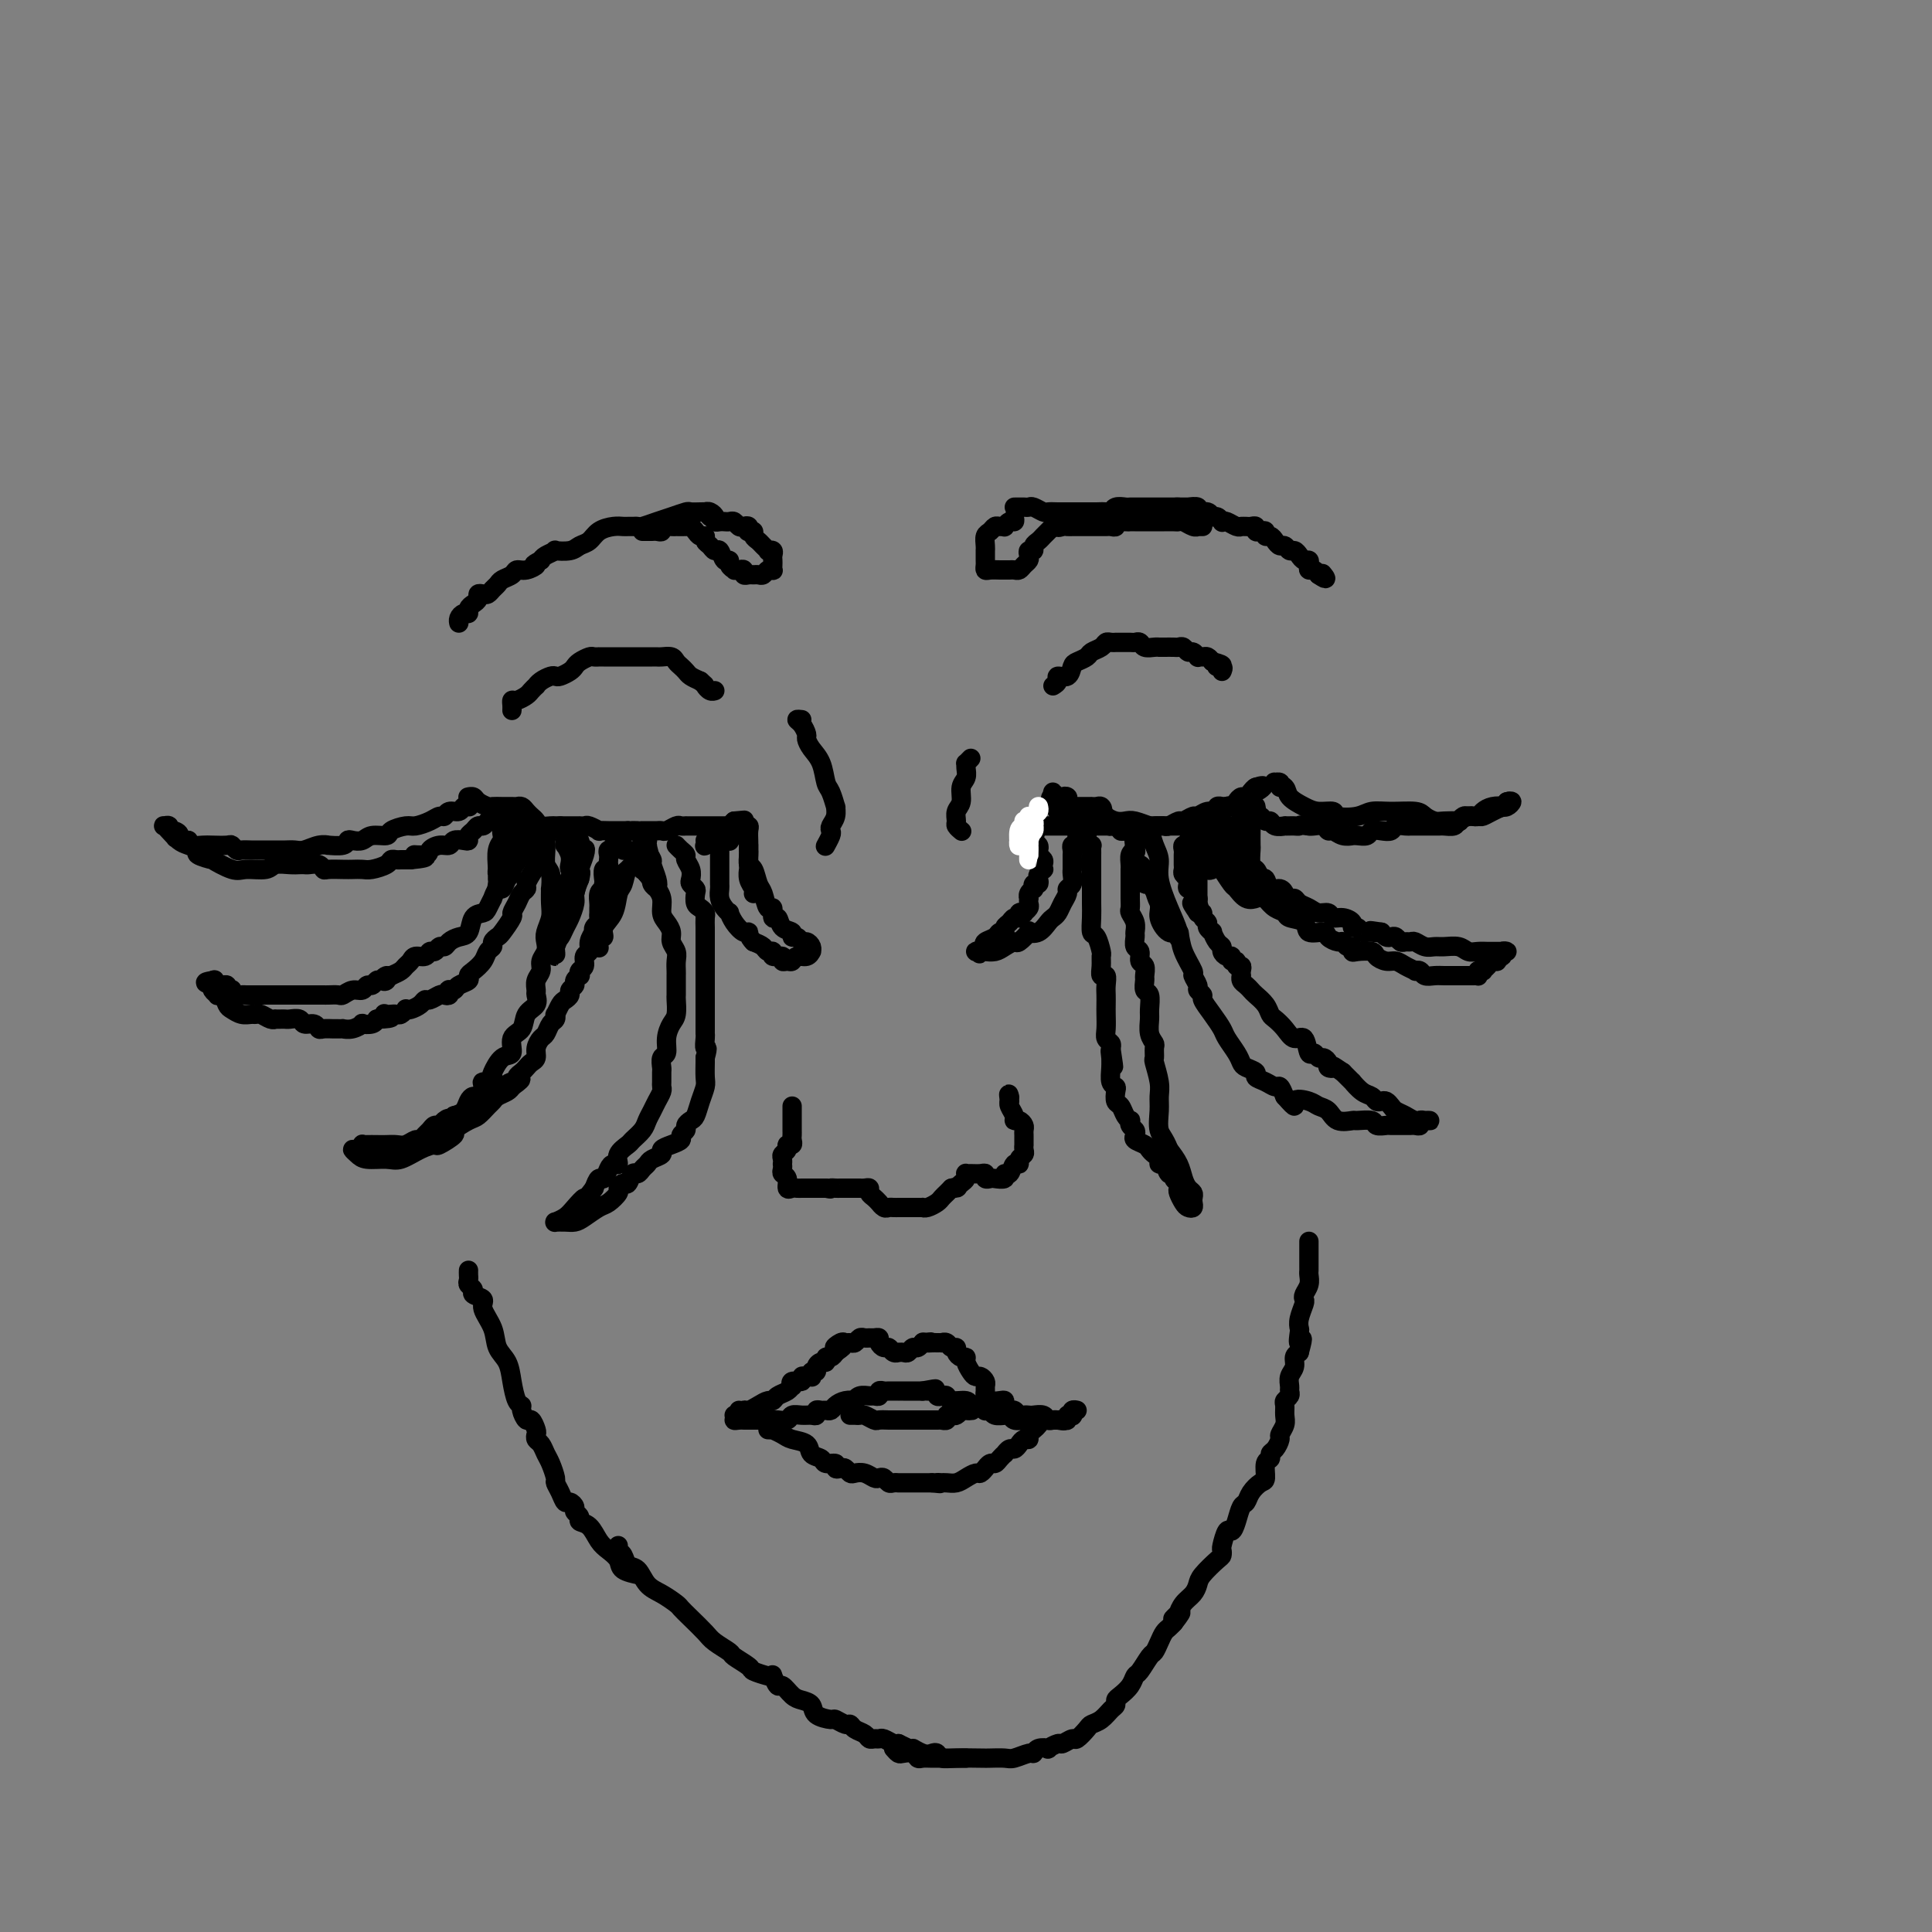 <svg viewBox='0 0 400 400' version='1.1' xmlns='http://www.w3.org/2000/svg' xmlns:xlink='http://www.w3.org/1999/xlink'><rect x="0" y="0" width="400" height="400" fill="#808080" stroke="none"/><g fill='none' stroke='rgb(0,0,0)' stroke-width='4' stroke-linecap='round' stroke-linejoin='round'><path d='M111,171c0.087,0.360 0.173,0.720 0,1c-0.173,0.280 -0.606,0.481 -1,1c-0.394,0.519 -0.750,1.356 -1,2c-0.250,0.644 -0.396,1.095 -1,2c-0.604,0.905 -1.667,2.265 -2,3c-0.333,0.735 0.064,0.846 0,1c-0.064,0.154 -0.591,0.351 -1,1c-0.409,0.649 -0.701,1.750 -1,2c-0.299,0.250 -0.604,-0.350 -1,0c-0.396,0.350 -0.884,1.650 -1,2c-0.116,0.350 0.138,-0.250 0,0c-0.138,0.250 -0.670,1.348 -1,2c-0.330,0.652 -0.459,0.857 -1,1c-0.541,0.143 -1.493,0.224 -2,1c-0.507,0.776 -0.570,2.245 -1,3c-0.430,0.755 -1.228,0.795 -2,1c-0.772,0.205 -1.516,0.576 -2,1c-0.484,0.424 -0.706,0.902 -1,1c-0.294,0.098 -0.660,-0.185 -1,0c-0.340,0.185 -0.654,0.837 -1,1c-0.346,0.163 -0.723,-0.164 -1,0c-0.277,0.164 -0.455,0.817 -1,1c-0.545,0.183 -1.458,-0.106 -2,0c-0.542,0.106 -0.712,0.606 -1,1c-0.288,0.394 -0.693,0.683 -1,1c-0.307,0.317 -0.516,0.662 -1,1c-0.484,0.338 -1.242,0.669 -2,1'/><path d='M81,202c-2.715,1.333 -1.501,0.165 -1,0c0.501,-0.165 0.289,0.673 0,1c-0.289,0.327 -0.654,0.144 -1,0c-0.346,-0.144 -0.673,-0.250 -1,0c-0.327,0.250 -0.655,0.855 -1,1c-0.345,0.145 -0.707,-0.171 -1,0c-0.293,0.171 -0.516,0.831 -1,1c-0.484,0.169 -1.229,-0.151 -2,0c-0.771,0.151 -1.570,0.772 -2,1c-0.430,0.228 -0.493,0.061 -1,0c-0.507,-0.061 -1.458,-0.016 -2,0c-0.542,0.016 -0.674,0.004 -1,0c-0.326,-0.004 -0.846,-0.001 -1,0c-0.154,0.001 0.058,0.000 0,0c-0.058,-0.000 -0.386,-0.000 -1,0c-0.614,0.000 -1.513,0.000 -2,0c-0.487,-0.000 -0.563,-0.000 -1,0c-0.437,0.000 -1.234,0.000 -2,0c-0.766,-0.000 -1.502,-0.000 -2,0c-0.498,0.000 -0.760,0.000 -1,0c-0.240,-0.000 -0.460,-0.000 -1,0c-0.540,0.000 -1.402,0.000 -2,0c-0.598,-0.000 -0.934,-0.000 -1,0c-0.066,0.000 0.137,0.001 0,0c-0.137,-0.001 -0.615,-0.004 -1,0c-0.385,0.004 -0.676,0.015 -1,0c-0.324,-0.015 -0.679,-0.056 -1,0c-0.321,0.056 -0.607,0.207 -1,0c-0.393,-0.207 -0.893,-0.774 -1,-1c-0.107,-0.226 0.178,-0.113 0,0c-0.178,0.113 -0.821,0.226 -1,0c-0.179,-0.226 0.106,-0.792 0,-1c-0.106,-0.208 -0.602,-0.060 -1,0c-0.398,0.060 -0.699,0.030 -1,0'/><path d='M45,204c-4.247,-0.523 -1.866,-0.830 -1,-1c0.866,-0.170 0.217,-0.203 0,0c-0.217,0.203 -0.003,0.641 0,1c0.003,0.359 -0.206,0.639 0,1c0.206,0.361 0.828,0.803 1,1c0.172,0.197 -0.106,0.148 0,0c0.106,-0.148 0.595,-0.393 1,0c0.405,0.393 0.725,1.426 1,2c0.275,0.574 0.507,0.689 1,1c0.493,0.311 1.249,0.819 2,1c0.751,0.181 1.498,0.034 2,0c0.502,-0.034 0.761,0.043 1,0c0.239,-0.043 0.459,-0.208 1,0c0.541,0.208 1.402,0.788 2,1c0.598,0.212 0.933,0.057 1,0c0.067,-0.057 -0.133,-0.016 0,0c0.133,0.016 0.598,0.008 1,0c0.402,-0.008 0.741,-0.017 1,0c0.259,0.017 0.437,0.061 1,0c0.563,-0.061 1.512,-0.227 2,0c0.488,0.227 0.516,0.845 1,1c0.484,0.155 1.425,-0.155 2,0c0.575,0.155 0.785,0.774 1,1c0.215,0.226 0.434,0.060 1,0c0.566,-0.060 1.477,-0.015 2,0c0.523,0.015 0.656,0.000 1,0c0.344,-0.000 0.899,0.014 1,0c0.101,-0.014 -0.254,-0.056 0,0c0.254,0.056 1.115,0.208 2,0c0.885,-0.208 1.794,-0.777 2,-1c0.206,-0.223 -0.291,-0.098 0,0c0.291,0.098 1.369,0.171 2,0c0.631,-0.171 0.816,-0.585 1,-1'/><path d='M78,211c4.797,-0.071 2.791,-0.750 2,-1c-0.791,-0.250 -0.366,-0.071 0,0c0.366,0.071 0.672,0.033 1,0c0.328,-0.033 0.678,-0.061 1,0c0.322,0.061 0.615,0.210 1,0c0.385,-0.210 0.863,-0.778 1,-1c0.137,-0.222 -0.066,-0.097 0,0c0.066,0.097 0.403,0.166 1,0c0.597,-0.166 1.455,-0.567 2,-1c0.545,-0.433 0.777,-0.900 1,-1c0.223,-0.100 0.438,0.166 1,0c0.562,-0.166 1.470,-0.763 2,-1c0.530,-0.237 0.681,-0.115 1,0c0.319,0.115 0.805,0.224 1,0c0.195,-0.224 0.098,-0.781 0,-1c-0.098,-0.219 -0.199,-0.100 0,0c0.199,0.100 0.696,0.182 1,0c0.304,-0.182 0.414,-0.629 1,-1c0.586,-0.371 1.648,-0.666 2,-1c0.352,-0.334 -0.007,-0.705 0,-1c0.007,-0.295 0.379,-0.513 1,-1c0.621,-0.487 1.490,-1.244 2,-2c0.510,-0.756 0.660,-1.510 1,-2c0.340,-0.490 0.869,-0.716 1,-1c0.131,-0.284 -0.138,-0.624 0,-1c0.138,-0.376 0.681,-0.786 1,-1c0.319,-0.214 0.414,-0.232 1,-1c0.586,-0.768 1.664,-2.286 2,-3c0.336,-0.714 -0.068,-0.624 0,-1c0.068,-0.376 0.610,-1.217 1,-2c0.390,-0.783 0.630,-1.508 1,-2c0.370,-0.492 0.870,-0.751 1,-1c0.130,-0.249 -0.109,-0.490 0,-1c0.109,-0.510 0.568,-1.291 1,-2c0.432,-0.709 0.838,-1.345 1,-2c0.162,-0.655 0.081,-1.327 0,-2'/><path d='M111,177c2.101,-4.220 0.353,-1.769 0,-1c-0.353,0.769 0.690,-0.143 1,-1c0.310,-0.857 -0.114,-1.659 0,-2c0.114,-0.341 0.766,-0.220 1,0c0.234,0.220 0.048,0.540 0,1c-0.048,0.460 0.040,1.059 0,2c-0.040,0.941 -0.207,2.223 0,3c0.207,0.777 0.789,1.050 1,2c0.211,0.950 0.053,2.576 0,3c-0.053,0.424 -0.000,-0.353 0,0c0.000,0.353 -0.051,1.838 0,3c0.051,1.162 0.206,2.002 0,3c-0.206,0.998 -0.772,2.154 -1,3c-0.228,0.846 -0.117,1.381 0,2c0.117,0.619 0.242,1.322 0,2c-0.242,0.678 -0.850,1.333 -1,2c-0.150,0.667 0.158,1.348 0,2c-0.158,0.652 -0.781,1.276 -1,2c-0.219,0.724 -0.032,1.549 0,2c0.032,0.451 -0.090,0.528 0,1c0.090,0.472 0.394,1.339 0,2c-0.394,0.661 -1.484,1.117 -2,2c-0.516,0.883 -0.457,2.195 -1,3c-0.543,0.805 -1.687,1.104 -2,2c-0.313,0.896 0.205,2.387 0,3c-0.205,0.613 -1.135,0.346 -2,1c-0.865,0.654 -1.667,2.230 -2,3c-0.333,0.770 -0.197,0.736 0,1c0.197,0.264 0.456,0.827 0,1c-0.456,0.173 -1.628,-0.043 -2,0c-0.372,0.043 0.056,0.344 0,1c-0.056,0.656 -0.595,1.668 -1,2c-0.405,0.332 -0.676,-0.014 -1,0c-0.324,0.014 -0.703,0.388 -1,1c-0.297,0.612 -0.514,1.460 -1,2c-0.486,0.540 -1.243,0.770 -2,1'/><path d='M94,231c-2.809,3.802 -1.330,1.806 -1,1c0.330,-0.806 -0.489,-0.424 -1,0c-0.511,0.424 -0.715,0.888 -1,1c-0.285,0.112 -0.653,-0.129 -1,0c-0.347,0.129 -0.673,0.627 -1,1c-0.327,0.373 -0.654,0.622 -1,1c-0.346,0.378 -0.712,0.886 -1,1c-0.288,0.114 -0.500,-0.166 -1,0c-0.500,0.166 -1.289,0.776 -2,1c-0.711,0.224 -1.343,0.060 -2,0c-0.657,-0.060 -1.338,-0.017 -2,0c-0.662,0.017 -1.304,0.009 -2,0c-0.696,-0.009 -1.445,-0.017 -2,0c-0.555,0.017 -0.917,0.060 -1,0c-0.083,-0.060 0.111,-0.222 0,0c-0.111,0.222 -0.528,0.830 -1,1c-0.472,0.170 -0.998,-0.096 -1,0c-0.002,0.096 0.519,0.555 1,1c0.481,0.445 0.921,0.875 2,1c1.079,0.125 2.797,-0.056 4,0c1.203,0.056 1.889,0.348 3,0c1.111,-0.348 2.645,-1.335 4,-2c1.355,-0.665 2.531,-1.008 3,-1c0.469,0.008 0.233,0.368 1,0c0.767,-0.368 2.538,-1.464 3,-2c0.462,-0.536 -0.384,-0.511 0,-1c0.384,-0.489 2.000,-1.493 3,-2c1.000,-0.507 1.385,-0.517 2,-1c0.615,-0.483 1.460,-1.439 2,-2c0.540,-0.561 0.774,-0.728 1,-1c0.226,-0.272 0.446,-0.650 1,-1c0.554,-0.350 1.444,-0.671 2,-1c0.556,-0.329 0.778,-0.664 1,-1'/><path d='M106,225c3.575,-2.544 1.014,-1.403 0,-1c-1.014,0.403 -0.479,0.066 0,0c0.479,-0.066 0.902,0.137 1,0c0.098,-0.137 -0.127,-0.613 0,-1c0.127,-0.387 0.608,-0.684 1,-1c0.392,-0.316 0.697,-0.652 1,-1c0.303,-0.348 0.606,-0.708 1,-1c0.394,-0.292 0.879,-0.516 1,-1c0.121,-0.484 -0.121,-1.229 0,-2c0.121,-0.771 0.607,-1.570 1,-2c0.393,-0.430 0.693,-0.492 1,-1c0.307,-0.508 0.621,-1.463 1,-2c0.379,-0.537 0.822,-0.654 1,-1c0.178,-0.346 0.090,-0.919 0,-1c-0.090,-0.081 -0.183,0.329 0,0c0.183,-0.329 0.642,-1.398 1,-2c0.358,-0.602 0.617,-0.738 1,-1c0.383,-0.262 0.891,-0.648 1,-1c0.109,-0.352 -0.181,-0.668 0,-1c0.181,-0.332 0.832,-0.681 1,-1c0.168,-0.319 -0.147,-0.609 0,-1c0.147,-0.391 0.756,-0.882 1,-1c0.244,-0.118 0.122,0.138 0,0c-0.122,-0.138 -0.244,-0.669 0,-1c0.244,-0.331 0.854,-0.460 1,-1c0.146,-0.540 -0.171,-1.489 0,-2c0.171,-0.511 0.829,-0.585 1,-1c0.171,-0.415 -0.147,-1.172 0,-2c0.147,-0.828 0.757,-1.727 1,-2c0.243,-0.273 0.118,0.081 0,0c-0.118,-0.081 -0.228,-0.595 0,-1c0.228,-0.405 0.793,-0.700 1,-1c0.207,-0.300 0.056,-0.604 0,-1c-0.056,-0.396 -0.016,-0.883 0,-1c0.016,-0.117 0.007,0.137 0,0c-0.007,-0.137 -0.012,-0.666 0,-1c0.012,-0.334 0.042,-0.475 0,-1c-0.042,-0.525 -0.155,-1.436 0,-2c0.155,-0.564 0.577,-0.782 1,-1'/><path d='M125,184c0.620,-2.422 0.170,-0.476 0,0c-0.170,0.476 -0.060,-0.516 0,-1c0.060,-0.484 0.068,-0.458 0,-1c-0.068,-0.542 -0.214,-1.650 0,-2c0.214,-0.350 0.788,0.060 1,0c0.212,-0.060 0.061,-0.589 0,-1c-0.061,-0.411 -0.031,-0.702 0,-1c0.031,-0.298 0.065,-0.602 0,-1c-0.065,-0.398 -0.229,-0.891 0,-1c0.229,-0.109 0.850,0.166 1,0c0.150,-0.166 -0.171,-0.772 0,-1c0.171,-0.228 0.833,-0.076 1,0c0.167,0.076 -0.163,0.076 0,0c0.163,-0.076 0.817,-0.229 1,0c0.183,0.229 -0.105,0.840 0,1c0.105,0.160 0.602,-0.129 1,0c0.398,0.129 0.698,0.678 1,1c0.302,0.322 0.607,0.416 1,1c0.393,0.584 0.875,1.657 1,2c0.125,0.343 -0.107,-0.045 0,0c0.107,0.045 0.554,0.522 1,1'/><path d='M134,181c1.089,1.315 0.813,1.602 1,2c0.187,0.398 0.837,0.908 1,1c0.163,0.092 -0.163,-0.232 0,0c0.163,0.232 0.813,1.021 1,2c0.187,0.979 -0.090,2.149 0,3c0.090,0.851 0.546,1.382 1,2c0.454,0.618 0.906,1.321 1,2c0.094,0.679 -0.171,1.334 0,2c0.171,0.666 0.778,1.345 1,2c0.222,0.655 0.060,1.288 0,2c-0.060,0.712 -0.016,1.505 0,2c0.016,0.495 0.004,0.694 0,1c-0.004,0.306 -0.000,0.719 0,1c0.000,0.281 -0.003,0.431 0,1c0.003,0.569 0.011,1.558 0,2c-0.011,0.442 -0.040,0.336 0,1c0.040,0.664 0.151,2.099 0,3c-0.151,0.901 -0.562,1.268 -1,2c-0.438,0.732 -0.902,1.830 -1,3c-0.098,1.170 0.170,2.411 0,3c-0.170,0.589 -0.778,0.525 -1,1c-0.222,0.475 -0.059,1.488 0,2c0.059,0.512 0.013,0.521 0,1c-0.013,0.479 0.008,1.427 0,2c-0.008,0.573 -0.044,0.773 0,1c0.044,0.227 0.168,0.483 0,1c-0.168,0.517 -0.626,1.294 -1,2c-0.374,0.706 -0.662,1.340 -1,2c-0.338,0.660 -0.725,1.345 -1,2c-0.275,0.655 -0.437,1.279 -1,2c-0.563,0.721 -1.527,1.538 -2,2c-0.473,0.462 -0.455,0.570 -1,1c-0.545,0.430 -1.651,1.181 -2,2c-0.349,0.819 0.061,1.707 0,2c-0.061,0.293 -0.594,-0.007 -1,0c-0.406,0.007 -0.686,0.321 -1,1c-0.314,0.679 -0.661,1.721 -1,2c-0.339,0.279 -0.668,-0.206 -1,0c-0.332,0.206 -0.666,1.103 -1,2'/><path d='M123,246c-2.366,3.144 -1.782,2.005 -2,2c-0.218,-0.005 -1.237,1.123 -2,2c-0.763,0.877 -1.270,1.503 -2,2c-0.730,0.497 -1.682,0.866 -2,1c-0.318,0.134 -0.003,0.034 0,0c0.003,-0.034 -0.305,-0.002 0,0c0.305,0.002 1.222,-0.026 2,0c0.778,0.026 1.418,0.105 2,0c0.582,-0.105 1.108,-0.395 2,-1c0.892,-0.605 2.151,-1.525 3,-2c0.849,-0.475 1.288,-0.503 2,-1c0.712,-0.497 1.696,-1.461 2,-2c0.304,-0.539 -0.073,-0.651 0,-1c0.073,-0.349 0.597,-0.934 1,-1c0.403,-0.066 0.686,0.386 1,0c0.314,-0.386 0.660,-1.609 1,-2c0.340,-0.391 0.673,0.050 1,0c0.327,-0.050 0.646,-0.591 1,-1c0.354,-0.409 0.741,-0.687 1,-1c0.259,-0.313 0.389,-0.661 1,-1c0.611,-0.339 1.704,-0.668 2,-1c0.296,-0.332 -0.204,-0.666 0,-1c0.204,-0.334 1.112,-0.667 2,-1c0.888,-0.333 1.758,-0.667 2,-1c0.242,-0.333 -0.142,-0.665 0,-1c0.142,-0.335 0.811,-0.673 1,-1c0.189,-0.327 -0.103,-0.644 0,-1c0.103,-0.356 0.602,-0.751 1,-1c0.398,-0.249 0.695,-0.350 1,-1c0.305,-0.650 0.618,-1.848 1,-3c0.382,-1.152 0.834,-2.257 1,-3c0.166,-0.743 0.045,-1.123 0,-2c-0.045,-0.877 -0.013,-2.251 0,-3c0.013,-0.749 0.006,-0.875 0,-1'/><path d='M146,219c0.774,-2.820 0.207,-1.869 0,-2c-0.207,-0.131 -0.056,-1.345 0,-2c0.056,-0.655 0.015,-0.752 0,-1c-0.015,-0.248 -0.004,-0.646 0,-1c0.004,-0.354 0.001,-0.662 0,-1c-0.001,-0.338 -0.000,-0.705 0,-1c0.000,-0.295 0.000,-0.516 0,-1c-0.000,-0.484 -0.000,-1.229 0,-2c0.000,-0.771 0.000,-1.568 0,-2c-0.000,-0.432 -0.000,-0.499 0,-1c0.000,-0.501 0.000,-1.434 0,-2c-0.000,-0.566 0.000,-0.764 0,-1c-0.000,-0.236 -0.000,-0.511 0,-1c0.000,-0.489 0.000,-1.191 0,-2c-0.000,-0.809 -0.000,-1.727 0,-2c0.000,-0.273 0.000,0.097 0,0c-0.000,-0.097 -0.000,-0.660 0,-1c0.000,-0.340 0.001,-0.458 0,-1c-0.001,-0.542 -0.003,-1.507 0,-2c0.003,-0.493 0.011,-0.512 0,-1c-0.011,-0.488 -0.042,-1.444 0,-2c0.042,-0.556 0.156,-0.712 0,-1c-0.156,-0.288 -0.581,-0.707 -1,-1c-0.419,-0.293 -0.830,-0.459 -1,-1c-0.170,-0.541 -0.097,-1.457 0,-2c0.097,-0.543 0.218,-0.712 0,-1c-0.218,-0.288 -0.776,-0.693 -1,-1c-0.224,-0.307 -0.115,-0.516 0,-1c0.115,-0.484 0.237,-1.244 0,-2c-0.237,-0.756 -0.834,-1.509 -1,-2c-0.166,-0.491 0.100,-0.719 0,-1c-0.100,-0.281 -0.565,-0.614 -1,-1c-0.435,-0.386 -0.838,-0.825 -1,-1c-0.162,-0.175 -0.081,-0.088 0,0'/><path d='M96,167c0.397,-0.009 0.793,-0.017 1,0c0.207,0.017 0.224,0.061 0,0c-0.224,-0.061 -0.689,-0.227 -1,0c-0.311,0.227 -0.466,0.848 -1,1c-0.534,0.152 -1.445,-0.166 -2,0c-0.555,0.166 -0.752,0.814 -1,1c-0.248,0.186 -0.547,-0.091 -1,0c-0.453,0.091 -1.061,0.550 -2,1c-0.939,0.450 -2.209,0.890 -3,1c-0.791,0.110 -1.104,-0.110 -2,0c-0.896,0.110 -2.376,0.552 -3,1c-0.624,0.448 -0.391,0.904 -1,1c-0.609,0.096 -2.059,-0.167 -3,0c-0.941,0.167 -1.374,0.763 -2,1c-0.626,0.237 -1.445,0.116 -2,0c-0.555,-0.116 -0.847,-0.228 -1,0c-0.153,0.228 -0.166,0.797 -1,1c-0.834,0.203 -2.488,0.040 -3,0c-0.512,-0.040 0.120,0.042 0,0c-0.120,-0.042 -0.990,-0.207 -2,0c-1.010,0.207 -2.158,0.788 -3,1c-0.842,0.212 -1.377,0.057 -2,0c-0.623,-0.057 -1.333,-0.015 -2,0c-0.667,0.015 -1.291,0.004 -2,0c-0.709,-0.004 -1.503,-0.001 -2,0c-0.497,0.001 -0.696,0.001 -1,0c-0.304,-0.001 -0.712,-0.004 -1,0c-0.288,0.004 -0.457,0.015 -1,0c-0.543,-0.015 -1.462,-0.057 -2,0c-0.538,0.057 -0.696,0.211 -1,0c-0.304,-0.211 -0.754,-0.788 -1,-1c-0.246,-0.212 -0.290,-0.060 -1,0c-0.710,0.060 -2.087,0.026 -3,0c-0.913,-0.026 -1.361,-0.046 -2,0c-0.639,0.046 -1.468,0.156 -2,0c-0.532,-0.156 -0.766,-0.578 -1,-1'/><path d='M39,174c-4.122,-0.471 -2.429,-0.648 -2,-1c0.429,-0.352 -0.408,-0.880 -1,-1c-0.592,-0.120 -0.941,0.166 -1,0c-0.059,-0.166 0.172,-0.784 0,-1c-0.172,-0.216 -0.749,-0.031 -1,0c-0.251,0.031 -0.178,-0.094 0,0c0.178,0.094 0.461,0.406 1,1c0.539,0.594 1.334,1.470 2,2c0.666,0.530 1.205,0.714 2,1c0.795,0.286 1.848,0.673 2,1c0.152,0.327 -0.596,0.595 0,1c0.596,0.405 2.538,0.947 3,1c0.462,0.053 -0.554,-0.382 0,0c0.554,0.382 2.680,1.580 4,2c1.320,0.420 1.835,0.060 3,0c1.165,-0.060 2.981,0.180 4,0c1.019,-0.180 1.242,-0.780 2,-1c0.758,-0.220 2.052,-0.060 3,0c0.948,0.060 1.550,0.020 2,0c0.450,-0.020 0.749,-0.019 1,0c0.251,0.019 0.455,0.058 1,0c0.545,-0.058 1.430,-0.212 2,0c0.570,0.212 0.824,0.789 1,1c0.176,0.211 0.272,0.057 1,0c0.728,-0.057 2.086,-0.018 3,0c0.914,0.018 1.382,0.015 2,0c0.618,-0.015 1.384,-0.043 2,0c0.616,0.043 1.082,0.155 2,0c0.918,-0.155 2.287,-0.577 3,-1c0.713,-0.423 0.768,-0.845 1,-1c0.232,-0.155 0.639,-0.041 1,0c0.361,0.041 0.674,0.011 1,0c0.326,-0.011 0.665,-0.003 1,0c0.335,0.003 0.668,0.002 1,0'/><path d='M85,178c5.839,-0.547 1.936,-0.916 1,-1c-0.936,-0.084 1.096,0.117 2,0c0.904,-0.117 0.679,-0.554 1,-1c0.321,-0.446 1.186,-0.903 2,-1c0.814,-0.097 1.576,0.167 2,0c0.424,-0.167 0.509,-0.765 1,-1c0.491,-0.235 1.388,-0.105 2,0c0.612,0.105 0.937,0.187 1,0c0.063,-0.187 -0.138,-0.641 0,-1c0.138,-0.359 0.615,-0.622 1,-1c0.385,-0.378 0.678,-0.872 1,-1c0.322,-0.128 0.675,0.109 1,0c0.325,-0.109 0.623,-0.565 1,-1c0.377,-0.435 0.832,-0.848 1,-1c0.168,-0.152 0.048,-0.043 0,0c-0.048,0.043 -0.024,0.022 0,0'/><path d='M97,165c-0.098,0.022 -0.196,0.044 0,0c0.196,-0.044 0.685,-0.155 1,0c0.315,0.155 0.455,0.578 1,1c0.545,0.422 1.494,0.845 2,1c0.506,0.155 0.569,0.041 1,0c0.431,-0.041 1.229,-0.008 2,0c0.771,0.008 1.516,-0.009 2,0c0.484,0.009 0.707,0.044 1,0c0.293,-0.044 0.655,-0.166 1,0c0.345,0.166 0.674,0.619 1,1c0.326,0.381 0.650,0.691 1,1c0.350,0.309 0.727,0.619 1,1c0.273,0.381 0.444,0.834 1,1c0.556,0.166 1.498,0.044 2,0c0.502,-0.044 0.564,-0.012 1,0c0.436,0.012 1.244,0.003 2,0c0.756,-0.003 1.458,-0.002 2,0c0.542,0.002 0.924,0.004 1,0c0.076,-0.004 -0.153,-0.015 0,0c0.153,0.015 0.688,0.057 1,0c0.312,-0.057 0.402,-0.211 1,0c0.598,0.211 1.704,0.789 2,1c0.296,0.211 -0.219,0.057 0,0c0.219,-0.057 1.172,-0.015 2,0c0.828,0.015 1.531,0.004 2,0c0.469,-0.004 0.706,-0.001 1,0c0.294,0.001 0.647,0.001 1,0'/><path d='M130,172c2.969,0.155 1.391,0.041 1,0c-0.391,-0.041 0.406,-0.011 1,0c0.594,0.011 0.986,0.003 1,0c0.014,-0.003 -0.348,0.000 0,0c0.348,-0.000 1.406,-0.004 2,0c0.594,0.004 0.722,0.015 1,0c0.278,-0.015 0.705,-0.057 1,0c0.295,0.057 0.456,0.211 1,0c0.544,-0.211 1.469,-0.789 2,-1c0.531,-0.211 0.667,-0.057 1,0c0.333,0.057 0.862,0.015 1,0c0.138,-0.015 -0.117,-0.004 0,0c0.117,0.004 0.605,0.001 1,0c0.395,-0.001 0.697,-0.000 1,0c0.303,0.000 0.606,0.000 1,0c0.394,-0.000 0.879,-0.000 1,0c0.121,0.000 -0.123,0.000 0,0c0.123,-0.000 0.611,-0.000 1,0c0.389,0.000 0.678,0.001 1,0c0.322,-0.001 0.677,-0.003 1,0c0.323,0.003 0.612,0.011 1,0c0.388,-0.011 0.874,-0.041 1,0c0.126,0.041 -0.107,0.155 0,0c0.107,-0.155 0.553,-0.577 1,-1'/><path d='M152,170c3.667,-0.333 1.833,-0.167 0,0'/><path d='M106,168c-0.002,-0.167 -0.004,-0.333 0,0c0.004,0.333 0.012,1.166 0,2c-0.012,0.834 -0.046,1.669 0,2c0.046,0.331 0.170,0.158 0,1c-0.170,0.842 -0.634,2.697 -1,4c-0.366,1.303 -0.635,2.052 -1,3c-0.365,0.948 -0.826,2.093 -1,3c-0.174,0.907 -0.060,1.576 0,1c0.060,-0.576 0.068,-2.396 0,-4c-0.068,-1.604 -0.211,-2.991 0,-4c0.211,-1.009 0.774,-1.638 1,-2c0.226,-0.362 0.113,-0.456 0,-1c-0.113,-0.544 -0.226,-1.538 0,-2c0.226,-0.462 0.790,-0.393 1,-1c0.210,-0.607 0.067,-1.889 0,-2c-0.067,-0.111 -0.056,0.950 0,2c0.056,1.050 0.159,2.090 0,3c-0.159,0.910 -0.578,1.691 -1,3c-0.422,1.309 -0.846,3.146 -1,4c-0.154,0.854 -0.039,0.726 0,1c0.039,0.274 0.003,0.951 0,1c-0.003,0.049 0.027,-0.530 0,-1c-0.027,-0.470 -0.109,-0.833 0,-1c0.109,-0.167 0.411,-0.140 1,-1c0.589,-0.860 1.464,-2.606 2,-4c0.536,-1.394 0.731,-2.435 1,-3c0.269,-0.565 0.611,-0.652 1,-1c0.389,-0.348 0.825,-0.957 1,-1c0.175,-0.043 0.087,0.478 0,1'/><path d='M109,171c0.702,-0.758 -0.544,1.848 -1,3c-0.456,1.152 -0.123,0.848 0,1c0.123,0.152 0.035,0.758 0,1c-0.035,0.242 -0.018,0.121 0,0'/><path d='M116,171c0.425,0.766 0.850,1.531 1,2c0.150,0.469 0.026,0.640 0,1c-0.026,0.360 0.045,0.909 0,1c-0.045,0.091 -0.205,-0.274 0,0c0.205,0.274 0.777,1.189 1,2c0.223,0.811 0.098,1.520 0,2c-0.098,0.480 -0.170,0.733 0,1c0.170,0.267 0.581,0.550 1,0c0.419,-0.550 0.844,-1.933 1,-3c0.156,-1.067 0.042,-1.820 0,-2c-0.042,-0.180 -0.013,0.211 0,0c0.013,-0.211 0.011,-1.025 0,-1c-0.011,0.025 -0.031,0.888 0,1c0.031,0.112 0.113,-0.528 0,0c-0.113,0.528 -0.421,2.226 -1,4c-0.579,1.774 -1.431,3.626 -2,5c-0.569,1.374 -0.856,2.270 -1,3c-0.144,0.730 -0.144,1.292 0,1c0.144,-0.292 0.431,-1.440 1,-3c0.569,-1.560 1.420,-3.534 2,-5c0.580,-1.466 0.889,-2.425 1,-3c0.111,-0.575 0.023,-0.767 0,-1c-0.023,-0.233 0.019,-0.506 0,-1c-0.019,-0.494 -0.100,-1.208 0,-1c0.100,0.208 0.380,1.340 0,3c-0.380,1.660 -1.419,3.850 -2,6c-0.581,2.150 -0.703,4.260 -1,6c-0.297,1.740 -0.769,3.112 -1,4c-0.231,0.888 -0.220,1.294 0,1c0.220,-0.294 0.650,-1.289 1,-2c0.350,-0.711 0.620,-1.139 1,-2c0.380,-0.861 0.872,-2.155 1,-3c0.128,-0.845 -0.106,-1.241 0,-2c0.106,-0.759 0.553,-1.879 1,-3'/><path d='M120,182c0.562,-2.002 -0.034,-1.507 0,-2c0.034,-0.493 0.697,-1.975 1,-3c0.303,-1.025 0.245,-1.595 0,-1c-0.245,0.595 -0.679,2.354 -1,4c-0.321,1.646 -0.531,3.178 -1,5c-0.469,1.822 -1.197,3.935 -2,6c-0.803,2.065 -1.679,4.084 -2,5c-0.321,0.916 -0.086,0.730 0,1c0.086,0.270 0.023,0.996 0,1c-0.023,0.004 -0.007,-0.713 0,-1c0.007,-0.287 0.003,-0.143 0,0'/><path d='M133,174c0.033,0.419 0.065,0.837 0,1c-0.065,0.163 -0.229,0.069 0,0c0.229,-0.069 0.849,-0.114 1,0c0.151,0.114 -0.169,0.387 0,1c0.169,0.613 0.827,1.564 1,2c0.173,0.436 -0.140,0.355 0,1c0.140,0.645 0.732,2.016 1,3c0.268,0.984 0.212,1.582 0,1c-0.212,-0.582 -0.579,-2.345 -1,-4c-0.421,-1.655 -0.897,-3.203 -1,-4c-0.103,-0.797 0.168,-0.842 0,-1c-0.168,-0.158 -0.776,-0.427 -1,0c-0.224,0.427 -0.064,1.551 0,2c0.064,0.449 0.032,0.225 0,0'/><path d='M146,174c0.032,0.400 0.064,0.801 0,1c-0.064,0.199 -0.223,0.198 0,0c0.223,-0.198 0.829,-0.593 1,-1c0.171,-0.407 -0.094,-0.828 0,-1c0.094,-0.172 0.546,-0.096 1,0c0.454,0.096 0.910,0.211 1,0c0.090,-0.211 -0.187,-0.749 0,-1c0.187,-0.251 0.838,-0.214 1,0c0.162,0.214 -0.164,0.605 0,1c0.164,0.395 0.819,0.796 1,1c0.181,0.204 -0.110,0.213 0,0c0.110,-0.213 0.622,-0.646 1,-1c0.378,-0.354 0.623,-0.629 1,-1c0.377,-0.371 0.886,-0.838 1,-1c0.114,-0.162 -0.165,-0.018 0,0c0.165,0.018 0.776,-0.091 1,0c0.224,0.091 0.060,0.382 0,1c-0.060,0.618 -0.016,1.561 0,2c0.016,0.439 0.003,0.372 0,1c-0.003,0.628 0.003,1.951 0,3c-0.003,1.049 -0.015,1.825 0,2c0.015,0.175 0.055,-0.252 0,0c-0.055,0.252 -0.207,1.183 0,2c0.207,0.817 0.773,1.519 1,2c0.227,0.481 0.113,0.740 0,1'/><path d='M155,175c-0.006,0.368 -0.013,0.736 0,1c0.013,0.264 0.045,0.425 0,1c-0.045,0.575 -0.167,1.563 0,2c0.167,0.437 0.623,0.321 1,1c0.377,0.679 0.674,2.151 1,3c0.326,0.849 0.679,1.073 1,2c0.321,0.927 0.610,2.556 1,3c0.390,0.444 0.883,-0.299 1,0c0.117,0.299 -0.141,1.639 0,2c0.141,0.361 0.682,-0.258 1,0c0.318,0.258 0.414,1.394 1,2c0.586,0.606 1.662,0.684 2,1c0.338,0.316 -0.063,0.872 0,1c0.063,0.128 0.591,-0.172 1,0c0.409,0.172 0.699,0.816 1,1c0.301,0.184 0.615,-0.090 1,0c0.385,0.090 0.843,0.545 1,1c0.157,0.455 0.015,0.910 0,1c-0.015,0.090 0.099,-0.187 0,0c-0.099,0.187 -0.409,0.836 -1,1c-0.591,0.164 -1.463,-0.156 -2,0c-0.537,0.156 -0.740,0.789 -1,1c-0.260,0.211 -0.576,-0.000 -1,0c-0.424,0.000 -0.954,0.211 -1,0c-0.046,-0.211 0.392,-0.844 0,-1c-0.392,-0.156 -1.613,0.165 -2,0c-0.387,-0.165 0.061,-0.818 0,-1c-0.061,-0.182 -0.632,0.105 -1,0c-0.368,-0.105 -0.534,-0.601 -1,-1c-0.466,-0.399 -1.233,-0.699 -2,-1'/><path d='M156,195c-1.122,-1.095 -0.927,-1.834 -1,-2c-0.073,-0.166 -0.415,0.240 -1,0c-0.585,-0.240 -1.414,-1.128 -2,-2c-0.586,-0.872 -0.927,-1.729 -1,-2c-0.073,-0.271 0.124,0.045 0,0c-0.124,-0.045 -0.569,-0.450 -1,-1c-0.431,-0.550 -0.847,-1.246 -1,-2c-0.153,-0.754 -0.041,-1.567 0,-2c0.041,-0.433 0.011,-0.487 0,-1c-0.011,-0.513 -0.003,-1.485 0,-2c0.003,-0.515 0.001,-0.572 0,-1c-0.001,-0.428 -0.000,-1.225 0,-2c0.000,-0.775 0.000,-1.527 0,-2c-0.000,-0.473 -0.000,-0.666 0,-1c0.000,-0.334 0.000,-0.810 0,-1c-0.000,-0.190 -0.000,-0.095 0,0'/><path d='M225,170c0.427,0.121 0.853,0.242 1,0c0.147,-0.242 0.013,-0.847 0,-1c-0.013,-0.153 0.093,0.145 0,0c-0.093,-0.145 -0.387,-0.732 0,-1c0.387,-0.268 1.453,-0.216 2,0c0.547,0.216 0.574,0.598 1,1c0.426,0.402 1.252,0.826 2,1c0.748,0.174 1.419,0.099 2,0c0.581,-0.099 1.073,-0.223 2,0c0.927,0.223 2.289,0.793 3,1c0.711,0.207 0.772,0.051 1,0c0.228,-0.051 0.623,0.001 1,0c0.377,-0.001 0.735,-0.057 1,0c0.265,0.057 0.438,0.227 1,0c0.562,-0.227 1.515,-0.849 2,-1c0.485,-0.151 0.502,0.171 1,0c0.498,-0.171 1.477,-0.834 2,-1c0.523,-0.166 0.589,0.166 1,0c0.411,-0.166 1.166,-0.829 2,-1c0.834,-0.171 1.747,0.151 2,0c0.253,-0.151 -0.154,-0.775 0,-1c0.154,-0.225 0.867,-0.050 1,0c0.133,0.050 -0.315,-0.024 0,0c0.315,0.024 1.394,0.147 2,0c0.606,-0.147 0.739,-0.565 1,-1c0.261,-0.435 0.649,-0.887 1,-1c0.351,-0.113 0.666,0.113 1,0c0.334,-0.113 0.687,-0.566 1,-1c0.313,-0.434 0.584,-0.847 1,-1c0.416,-0.153 0.976,-0.044 1,0c0.024,0.044 -0.488,0.022 -1,0'/><path d='M260,163c3.005,-0.994 1.016,0.522 0,1c-1.016,0.478 -1.061,-0.083 -1,0c0.061,0.083 0.228,0.811 0,1c-0.228,0.189 -0.853,-0.159 -1,0c-0.147,0.159 0.182,0.826 0,1c-0.182,0.174 -0.874,-0.146 -1,0c-0.126,0.146 0.316,0.756 0,1c-0.316,0.244 -1.389,0.122 -2,0c-0.611,-0.122 -0.759,-0.244 -1,0c-0.241,0.244 -0.575,0.854 -1,1c-0.425,0.146 -0.940,-0.172 -1,0c-0.060,0.172 0.336,0.835 0,1c-0.336,0.165 -1.403,-0.166 -2,0c-0.597,0.166 -0.723,0.829 -1,1c-0.277,0.171 -0.704,-0.150 -1,0c-0.296,0.150 -0.461,0.772 -1,1c-0.539,0.228 -1.454,0.061 -2,0c-0.546,-0.061 -0.725,-0.016 -1,0c-0.275,0.016 -0.646,0.004 -1,0c-0.354,-0.004 -0.690,-0.001 -1,0c-0.310,0.001 -0.594,-0.001 -1,0c-0.406,0.001 -0.935,0.004 -1,0c-0.065,-0.004 0.333,-0.015 0,0c-0.333,0.015 -1.399,0.057 -2,0c-0.601,-0.057 -0.738,-0.212 -1,0c-0.262,0.212 -0.648,0.790 -1,1c-0.352,0.210 -0.668,0.053 -1,0c-0.332,-0.053 -0.680,-0.000 -1,0c-0.320,0.000 -0.612,-0.051 -1,0c-0.388,0.051 -0.874,0.206 -1,0c-0.126,-0.206 0.107,-0.773 0,-1c-0.107,-0.227 -0.553,-0.113 -1,0'/><path d='M231,171c-2.738,0.155 -0.584,0.041 0,0c0.584,-0.041 -0.403,-0.011 -1,0c-0.597,0.011 -0.804,0.003 -1,0c-0.196,-0.003 -0.381,-0.001 -1,0c-0.619,0.001 -1.671,0.000 -2,0c-0.329,-0.000 0.067,-0.000 0,0c-0.067,0.000 -0.595,0.000 -1,0c-0.405,-0.000 -0.686,-0.000 -1,0c-0.314,0.000 -0.662,0.000 -1,0c-0.338,-0.000 -0.668,-0.000 -1,0c-0.332,0.000 -0.667,0.000 -1,0c-0.333,-0.000 -0.663,-0.000 -1,0c-0.337,0.000 -0.682,0.000 -1,0c-0.318,-0.000 -0.610,-0.000 -1,0c-0.390,0.000 -0.878,0.000 -1,0c-0.122,-0.000 0.122,-0.000 0,0c-0.122,0.000 -0.610,0.000 -1,0c-0.390,-0.000 -0.683,-0.000 -1,0c-0.317,0.000 -0.659,0.000 -1,0'/><path d='M214,171c-2.634,0.179 -0.720,0.625 0,1c0.720,0.375 0.244,0.678 0,1c-0.244,0.322 -0.258,0.664 0,1c0.258,0.336 0.787,0.667 1,1c0.213,0.333 0.109,0.668 0,1c-0.109,0.332 -0.224,0.663 0,1c0.224,0.337 0.788,0.682 1,1c0.212,0.318 0.070,0.610 0,1c-0.070,0.390 -0.070,0.879 0,1c0.070,0.121 0.211,-0.126 0,0c-0.211,0.126 -0.775,0.626 -1,1c-0.225,0.374 -0.112,0.621 0,1c0.112,0.379 0.222,0.889 0,1c-0.222,0.111 -0.778,-0.176 -1,0c-0.222,0.176 -0.112,0.817 0,1c0.112,0.183 0.226,-0.092 0,0c-0.226,0.092 -0.791,0.549 -1,1c-0.209,0.451 -0.060,0.895 0,1c0.060,0.105 0.031,-0.129 0,0c-0.031,0.129 -0.065,0.622 0,1c0.065,0.378 0.228,0.641 0,1c-0.228,0.359 -0.849,0.813 -1,1c-0.151,0.187 0.167,0.106 0,0c-0.167,-0.106 -0.819,-0.236 -1,0c-0.181,0.236 0.110,0.838 0,1c-0.110,0.162 -0.621,-0.115 -1,0c-0.379,0.115 -0.625,0.622 -1,1c-0.375,0.378 -0.878,0.626 -1,1c-0.122,0.374 0.139,0.874 0,1c-0.139,0.126 -0.676,-0.121 -1,0c-0.324,0.121 -0.433,0.609 -1,1c-0.567,0.391 -1.590,0.683 -2,1c-0.410,0.317 -0.205,0.658 0,1'/><path d='M204,196c-1.854,2.238 -0.988,1.332 -1,1c-0.012,-0.332 -0.901,-0.092 -1,0c-0.099,0.092 0.594,0.034 1,0c0.406,-0.034 0.527,-0.046 1,0c0.473,0.046 1.297,0.148 2,0c0.703,-0.148 1.283,-0.548 2,-1c0.717,-0.452 1.571,-0.956 2,-1c0.429,-0.044 0.433,0.374 1,0c0.567,-0.374 1.696,-1.539 2,-2c0.304,-0.461 -0.217,-0.217 0,0c0.217,0.217 1.171,0.406 2,0c0.829,-0.406 1.533,-1.408 2,-2c0.467,-0.592 0.699,-0.775 1,-1c0.301,-0.225 0.673,-0.493 1,-1c0.327,-0.507 0.609,-1.253 1,-2c0.391,-0.747 0.889,-1.497 1,-2c0.111,-0.503 -0.166,-0.761 0,-1c0.166,-0.239 0.777,-0.459 1,-1c0.223,-0.541 0.060,-1.402 0,-2c-0.060,-0.598 -0.016,-0.934 0,-1c0.016,-0.066 0.005,0.137 0,0c-0.005,-0.137 -0.002,-0.615 0,-1c0.002,-0.385 0.004,-0.677 0,-1c-0.004,-0.323 -0.015,-0.678 0,-1c0.015,-0.322 0.057,-0.611 0,-1c-0.057,-0.389 -0.211,-0.878 0,-1c0.211,-0.122 0.789,0.122 1,0c0.211,-0.122 0.057,-0.610 0,-1c-0.057,-0.390 -0.016,-0.683 0,-1c0.016,-0.317 0.008,-0.659 0,-1'/><path d='M223,172c0.863,-2.694 1.020,-0.928 1,0c-0.020,0.928 -0.215,1.018 0,1c0.215,-0.018 0.842,-0.146 1,0c0.158,0.146 -0.154,0.564 0,1c0.154,0.436 0.773,0.890 1,1c0.227,0.110 0.061,-0.125 0,0c-0.061,0.125 -0.016,0.611 0,1c0.016,0.389 0.004,0.680 0,1c-0.004,0.320 -0.001,0.667 0,1c0.001,0.333 0.000,0.651 0,1c-0.000,0.349 -0.000,0.730 0,1c0.000,0.270 0.000,0.431 0,1c-0.000,0.569 -0.001,1.547 0,2c0.001,0.453 0.003,0.381 0,1c-0.003,0.619 -0.011,1.928 0,3c0.011,1.072 0.041,1.908 0,3c-0.041,1.092 -0.154,2.442 0,3c0.154,0.558 0.576,0.326 1,1c0.424,0.674 0.849,2.256 1,3c0.151,0.744 0.026,0.650 0,1c-0.026,0.350 0.046,1.143 0,2c-0.046,0.857 -0.208,1.777 0,2c0.208,0.223 0.788,-0.251 1,0c0.212,0.251 0.057,1.225 0,2c-0.057,0.775 -0.016,1.349 0,2c0.016,0.651 0.008,1.379 0,2c-0.008,0.621 -0.016,1.136 0,2c0.016,0.864 0.056,2.077 0,3c-0.056,0.923 -0.207,1.556 0,2c0.207,0.444 0.774,0.698 1,1c0.226,0.302 0.113,0.651 0,1'/><path d='M230,217c1.083,7.122 0.289,2.426 0,1c-0.289,-1.426 -0.074,0.416 0,1c0.074,0.584 0.006,-0.090 0,0c-0.006,0.090 0.050,0.945 0,2c-0.050,1.055 -0.207,2.309 0,3c0.207,0.691 0.776,0.819 1,1c0.224,0.181 0.102,0.417 0,1c-0.102,0.583 -0.185,1.514 0,2c0.185,0.486 0.637,0.525 1,1c0.363,0.475 0.637,1.384 1,2c0.363,0.616 0.816,0.939 1,1c0.184,0.061 0.100,-0.138 0,0c-0.100,0.138 -0.216,0.614 0,1c0.216,0.386 0.765,0.681 1,1c0.235,0.319 0.157,0.663 0,1c-0.157,0.337 -0.392,0.667 0,1c0.392,0.333 1.411,0.668 2,1c0.589,0.332 0.749,0.661 1,1c0.251,0.339 0.592,0.687 1,1c0.408,0.313 0.884,0.591 1,1c0.116,0.409 -0.128,0.950 0,1c0.128,0.050 0.626,-0.390 1,0c0.374,0.390 0.622,1.610 1,2c0.378,0.390 0.885,-0.051 1,0c0.115,0.051 -0.162,0.595 0,1c0.162,0.405 0.764,0.672 1,1c0.236,0.328 0.105,0.716 0,1c-0.105,0.284 -0.186,0.466 0,1c0.186,0.534 0.638,1.422 1,2c0.362,0.578 0.634,0.845 1,1c0.366,0.155 0.827,0.197 1,0c0.173,-0.197 0.057,-0.632 0,-1c-0.057,-0.368 -0.056,-0.668 0,-1c0.056,-0.332 0.167,-0.697 0,-1c-0.167,-0.303 -0.612,-0.545 -1,-1c-0.388,-0.455 -0.720,-1.122 -1,-2c-0.280,-0.878 -0.509,-1.965 -1,-3c-0.491,-1.035 -1.246,-2.017 -2,-3'/><path d='M242,238c-0.918,-2.405 -1.714,-2.918 -2,-4c-0.286,-1.082 -0.062,-2.733 0,-4c0.062,-1.267 -0.036,-2.150 0,-3c0.036,-0.850 0.207,-1.666 0,-3c-0.207,-1.334 -0.791,-3.185 -1,-4c-0.209,-0.815 -0.042,-0.592 0,-1c0.042,-0.408 -0.042,-1.445 0,-2c0.042,-0.555 0.208,-0.629 0,-1c-0.208,-0.371 -0.792,-1.040 -1,-2c-0.208,-0.960 -0.042,-2.212 0,-3c0.042,-0.788 -0.042,-1.113 0,-2c0.042,-0.887 0.208,-2.336 0,-3c-0.208,-0.664 -0.792,-0.544 -1,-1c-0.208,-0.456 -0.041,-1.488 0,-2c0.041,-0.512 -0.045,-0.503 0,-1c0.045,-0.497 0.222,-1.499 0,-2c-0.222,-0.501 -0.844,-0.501 -1,-1c-0.156,-0.499 0.155,-1.498 0,-2c-0.155,-0.502 -0.777,-0.505 -1,-1c-0.223,-0.495 -0.046,-1.480 0,-2c0.046,-0.520 -0.040,-0.576 0,-1c0.040,-0.424 0.207,-1.217 0,-2c-0.207,-0.783 -0.788,-1.558 -1,-2c-0.212,-0.442 -0.057,-0.552 0,-1c0.057,-0.448 0.015,-1.233 0,-2c-0.015,-0.767 -0.004,-1.516 0,-2c0.004,-0.484 0.001,-0.704 0,-1c-0.001,-0.296 -0.000,-0.670 0,-1c0.000,-0.330 -0.001,-0.617 0,-1c0.001,-0.383 0.003,-0.862 0,-1c-0.003,-0.138 -0.011,0.066 0,0c0.011,-0.066 0.041,-0.402 0,-1c-0.041,-0.598 -0.155,-1.456 0,-2c0.155,-0.544 0.577,-0.772 1,-1'/><path d='M235,176c-1.083,-9.832 -0.291,-3.413 0,-1c0.291,2.413 0.081,0.818 0,0c-0.081,-0.818 -0.033,-0.861 0,-1c0.033,-0.139 0.050,-0.376 0,-1c-0.050,-0.624 -0.169,-1.636 0,-2c0.169,-0.364 0.624,-0.079 1,0c0.376,0.079 0.674,-0.050 1,0c0.326,0.050 0.682,0.277 1,1c0.318,0.723 0.600,1.943 1,3c0.400,1.057 0.918,1.951 1,3c0.082,1.049 -0.271,2.253 0,4c0.271,1.747 1.168,4.035 2,6c0.832,1.965 1.600,3.605 2,5c0.400,1.395 0.432,2.545 1,4c0.568,1.455 1.673,3.216 2,4c0.327,0.784 -0.124,0.590 0,1c0.124,0.410 0.824,1.425 1,2c0.176,0.575 -0.170,0.710 0,1c0.170,0.290 0.857,0.734 1,1c0.143,0.266 -0.256,0.354 0,1c0.256,0.646 1.168,1.850 2,3c0.832,1.150 1.584,2.244 2,3c0.416,0.756 0.498,1.172 1,2c0.502,0.828 1.425,2.067 2,3c0.575,0.933 0.801,1.559 1,2c0.199,0.441 0.372,0.697 1,1c0.628,0.303 1.712,0.654 2,1c0.288,0.346 -0.221,0.687 0,1c0.221,0.313 1.173,0.599 2,1c0.827,0.401 1.530,0.916 2,1c0.470,0.084 0.706,-0.262 1,0c0.294,0.262 0.647,1.131 1,2'/><path d='M266,227c2.926,3.335 1.741,1.672 2,1c0.259,-0.672 1.961,-0.352 3,0c1.039,0.352 1.414,0.736 2,1c0.586,0.264 1.383,0.410 2,1c0.617,0.590 1.053,1.626 2,2c0.947,0.374 2.405,0.086 3,0c0.595,-0.086 0.328,0.029 1,0c0.672,-0.029 2.281,-0.204 3,0c0.719,0.204 0.546,0.787 1,1c0.454,0.213 1.536,0.057 2,0c0.464,-0.057 0.310,-0.014 1,0c0.690,0.014 2.223,0.000 3,0c0.777,-0.000 0.800,0.014 1,0c0.200,-0.014 0.579,-0.056 1,0c0.421,0.056 0.884,0.211 1,0c0.116,-0.211 -0.115,-0.789 0,-1c0.115,-0.211 0.575,-0.056 1,0c0.425,0.056 0.816,0.012 1,0c0.184,-0.012 0.162,0.008 0,0c-0.162,-0.008 -0.463,-0.043 -1,0c-0.537,0.043 -1.310,0.166 -2,0c-0.690,-0.166 -1.298,-0.619 -2,-1c-0.702,-0.381 -1.498,-0.690 -2,-1c-0.502,-0.310 -0.711,-0.622 -1,-1c-0.289,-0.378 -0.657,-0.821 -1,-1c-0.343,-0.179 -0.660,-0.094 -1,0c-0.340,0.094 -0.702,0.199 -1,0c-0.298,-0.199 -0.530,-0.700 -1,-1c-0.470,-0.300 -1.178,-0.400 -2,-1c-0.822,-0.600 -1.760,-1.700 -2,-2c-0.240,-0.300 0.217,0.200 0,0c-0.217,-0.200 -1.109,-1.100 -2,-2'/><path d='M278,222c-2.864,-1.940 -2.024,-1.289 -2,-1c0.024,0.289 -0.767,0.216 -1,0c-0.233,-0.216 0.092,-0.577 0,-1c-0.092,-0.423 -0.601,-0.910 -1,-1c-0.399,-0.090 -0.687,0.216 -1,0c-0.313,-0.216 -0.650,-0.953 -1,-1c-0.350,-0.047 -0.713,0.597 -1,0c-0.287,-0.597 -0.497,-2.435 -1,-3c-0.503,-0.565 -1.300,0.144 -2,0c-0.700,-0.144 -1.305,-1.142 -2,-2c-0.695,-0.858 -1.482,-1.578 -2,-2c-0.518,-0.422 -0.769,-0.547 -1,-1c-0.231,-0.453 -0.444,-1.234 -1,-2c-0.556,-0.766 -1.455,-1.516 -2,-2c-0.545,-0.484 -0.734,-0.703 -1,-1c-0.266,-0.297 -0.607,-0.671 -1,-1c-0.393,-0.329 -0.836,-0.614 -1,-1c-0.164,-0.386 -0.048,-0.873 0,-1c0.048,-0.127 0.028,0.105 0,0c-0.028,-0.105 -0.064,-0.549 0,-1c0.064,-0.451 0.228,-0.909 0,-1c-0.228,-0.091 -0.848,0.187 -1,0c-0.152,-0.187 0.166,-0.838 0,-1c-0.166,-0.162 -0.814,0.163 -1,0c-0.186,-0.163 0.091,-0.816 0,-1c-0.091,-0.184 -0.550,0.101 -1,0c-0.450,-0.101 -0.890,-0.586 -1,-1c-0.110,-0.414 0.110,-0.755 0,-1c-0.110,-0.245 -0.550,-0.394 -1,-1c-0.450,-0.606 -0.909,-1.668 -1,-2c-0.091,-0.332 0.187,0.065 0,0c-0.187,-0.065 -0.837,-0.592 -1,-1c-0.163,-0.408 0.163,-0.697 0,-1c-0.163,-0.303 -0.813,-0.620 -1,-1c-0.187,-0.380 0.089,-0.823 0,-1c-0.089,-0.177 -0.545,-0.089 -1,0'/><path d='M248,189c-2.471,-3.582 -0.647,-1.538 0,-1c0.647,0.538 0.117,-0.429 0,-1c-0.117,-0.571 0.179,-0.744 0,-1c-0.179,-0.256 -0.831,-0.593 -1,-1c-0.169,-0.407 0.147,-0.882 0,-1c-0.147,-0.118 -0.757,0.123 -1,0c-0.243,-0.123 -0.118,-0.610 0,-1c0.118,-0.390 0.228,-0.682 0,-1c-0.228,-0.318 -0.793,-0.663 -1,-1c-0.207,-0.337 -0.055,-0.667 0,-1c0.055,-0.333 0.014,-0.667 0,-1c-0.014,-0.333 0.000,-0.663 0,-1c-0.000,-0.337 -0.015,-0.682 0,-1c0.015,-0.318 0.061,-0.610 0,-1c-0.061,-0.390 -0.228,-0.879 0,-1c0.228,-0.121 0.850,0.126 1,0c0.150,-0.126 -0.171,-0.626 0,-1c0.171,-0.374 0.833,-0.621 1,-1c0.167,-0.379 -0.163,-0.890 0,-1c0.163,-0.110 0.817,0.181 1,0c0.183,-0.181 -0.105,-0.834 0,-1c0.105,-0.166 0.601,0.155 1,0c0.399,-0.155 0.699,-0.786 1,-1c0.301,-0.214 0.603,-0.012 1,0c0.397,0.012 0.890,-0.167 1,0c0.110,0.167 -0.164,0.681 0,1c0.164,0.319 0.765,0.442 1,1c0.235,0.558 0.104,1.552 0,2c-0.104,0.448 -0.182,0.351 0,1c0.182,0.649 0.623,2.042 1,3c0.377,0.958 0.688,1.479 1,2'/><path d='M255,180c0.870,1.670 1.546,0.846 2,1c0.454,0.154 0.688,1.288 1,2c0.312,0.712 0.704,1.003 1,1c0.296,-0.003 0.497,-0.299 1,0c0.503,0.299 1.309,1.192 2,2c0.691,0.808 1.268,1.531 2,2c0.732,0.469 1.618,0.685 2,1c0.382,0.315 0.258,0.728 1,1c0.742,0.272 2.349,0.403 3,1c0.651,0.597 0.345,1.662 1,2c0.655,0.338 2.269,-0.049 3,0c0.731,0.049 0.578,0.534 1,1c0.422,0.466 1.419,0.913 2,1c0.581,0.087 0.745,-0.187 1,0c0.255,0.187 0.601,0.834 1,1c0.399,0.166 0.851,-0.149 1,0c0.149,0.149 -0.007,0.762 0,1c0.007,0.238 0.176,0.102 1,0c0.824,-0.102 2.303,-0.168 3,0c0.697,0.168 0.611,0.571 1,1c0.389,0.429 1.252,0.886 2,1c0.748,0.114 1.381,-0.114 2,0c0.619,0.114 1.226,0.570 2,1c0.774,0.430 1.716,0.833 2,1c0.284,0.167 -0.090,0.097 0,0c0.090,-0.097 0.644,-0.222 1,0c0.356,0.222 0.515,0.792 1,1c0.485,0.208 1.295,0.056 2,0c0.705,-0.056 1.306,-0.015 2,0c0.694,0.015 1.482,0.004 2,0c0.518,-0.004 0.766,-0.000 1,0c0.234,0.000 0.455,-0.003 1,0c0.545,0.003 1.414,0.011 2,0c0.586,-0.011 0.889,-0.041 1,0c0.111,0.041 0.032,0.155 0,0c-0.032,-0.155 -0.016,-0.577 0,-1'/><path d='M306,201c1.570,-0.112 0.994,0.110 1,0c0.006,-0.110 0.594,-0.550 1,-1c0.406,-0.450 0.629,-0.909 1,-1c0.371,-0.091 0.889,0.186 1,0c0.111,-0.186 -0.183,-0.834 0,-1c0.183,-0.166 0.845,0.152 1,0c0.155,-0.152 -0.196,-0.773 0,-1c0.196,-0.227 0.940,-0.061 1,0c0.060,0.061 -0.564,0.016 -1,0c-0.436,-0.016 -0.683,-0.003 -1,0c-0.317,0.003 -0.703,-0.003 -1,0c-0.297,0.003 -0.506,0.015 -1,0c-0.494,-0.015 -1.273,-0.057 -2,0c-0.727,0.057 -1.402,0.212 -2,0c-0.598,-0.212 -1.120,-0.793 -2,-1c-0.880,-0.207 -2.120,-0.041 -3,0c-0.880,0.041 -1.402,-0.042 -2,0c-0.598,0.042 -1.274,0.208 -2,0c-0.726,-0.208 -1.504,-0.792 -2,-1c-0.496,-0.208 -0.710,-0.042 -1,0c-0.290,0.042 -0.655,-0.041 -1,0c-0.345,0.041 -0.670,0.204 -1,0c-0.330,-0.204 -0.666,-0.776 -1,-1c-0.334,-0.224 -0.667,-0.099 -1,0c-0.333,0.099 -0.667,0.171 -1,0c-0.333,-0.171 -0.667,-0.586 -1,-1'/><path d='M286,193c-4.046,-0.620 -1.661,-0.170 -1,0c0.661,0.170 -0.401,0.060 -1,0c-0.599,-0.060 -0.733,-0.071 -1,0c-0.267,0.071 -0.666,0.225 -1,0c-0.334,-0.225 -0.604,-0.830 -1,-1c-0.396,-0.170 -0.917,0.094 -1,0c-0.083,-0.094 0.273,-0.546 0,-1c-0.273,-0.454 -1.175,-0.909 -2,-1c-0.825,-0.091 -1.573,0.183 -2,0c-0.427,-0.183 -0.534,-0.824 -1,-1c-0.466,-0.176 -1.290,0.112 -2,0c-0.710,-0.112 -1.304,-0.622 -2,-1c-0.696,-0.378 -1.492,-0.622 -2,-1c-0.508,-0.378 -0.726,-0.890 -1,-1c-0.274,-0.110 -0.602,0.183 -1,0c-0.398,-0.183 -0.866,-0.841 -1,-1c-0.134,-0.159 0.066,0.183 0,0c-0.066,-0.183 -0.398,-0.889 -1,-1c-0.602,-0.111 -1.474,0.373 -2,0c-0.526,-0.373 -0.705,-1.602 -1,-2c-0.295,-0.398 -0.706,0.034 -1,0c-0.294,-0.034 -0.471,-0.534 -1,-1c-0.529,-0.466 -1.410,-0.898 -2,-1c-0.590,-0.102 -0.891,0.127 -1,0c-0.109,-0.127 -0.028,-0.611 0,-1c0.028,-0.389 0.004,-0.682 0,-1c-0.004,-0.318 0.013,-0.662 0,-1c-0.013,-0.338 -0.056,-0.669 0,-1c0.056,-0.331 0.211,-0.663 0,-1c-0.211,-0.337 -0.789,-0.678 -1,-1c-0.211,-0.322 -0.057,-0.625 0,-1c0.057,-0.375 0.016,-0.821 0,-1c-0.016,-0.179 -0.008,-0.089 0,0'/><path d='M265,163c0.117,-0.421 0.235,-0.843 0,-1c-0.235,-0.157 -0.822,-0.050 -1,0c-0.178,0.050 0.052,0.044 0,0c-0.052,-0.044 -0.388,-0.127 0,0c0.388,0.127 1.498,0.464 2,1c0.502,0.536 0.394,1.272 1,2c0.606,0.728 1.927,1.450 3,2c1.073,0.550 1.900,0.928 3,1c1.100,0.072 2.473,-0.163 3,0c0.527,0.163 0.207,0.722 1,1c0.793,0.278 2.698,0.273 4,0c1.302,-0.273 2.001,-0.816 3,-1c0.999,-0.184 2.296,-0.011 4,0c1.704,0.011 3.813,-0.141 5,0c1.187,0.141 1.452,0.575 2,1c0.548,0.425 1.380,0.842 2,1c0.620,0.158 1.030,0.056 2,0c0.970,-0.056 2.502,-0.068 3,0c0.498,0.068 -0.036,0.215 0,0c0.036,-0.215 0.642,-0.792 1,-1c0.358,-0.208 0.468,-0.045 1,0c0.532,0.045 1.487,-0.027 2,0c0.513,0.027 0.585,0.152 1,0c0.415,-0.152 1.173,-0.580 2,-1c0.827,-0.420 1.721,-0.831 2,-1c0.279,-0.169 -0.059,-0.097 0,0c0.059,0.097 0.516,0.218 1,0c0.484,-0.218 0.995,-0.777 1,-1c0.005,-0.223 -0.498,-0.112 -1,0'/><path d='M312,166c1.296,-0.396 -0.465,0.616 -1,1c-0.535,0.384 0.155,0.142 0,0c-0.155,-0.142 -1.154,-0.182 -2,0c-0.846,0.182 -1.540,0.588 -2,1c-0.460,0.412 -0.685,0.832 -1,1c-0.315,0.168 -0.718,0.083 -1,0c-0.282,-0.083 -0.442,-0.166 -1,0c-0.558,0.166 -1.513,0.580 -2,1c-0.487,0.420 -0.507,0.844 -1,1c-0.493,0.156 -1.459,0.042 -2,0c-0.541,-0.042 -0.655,-0.011 -1,0c-0.345,0.011 -0.919,0.003 -1,0c-0.081,-0.003 0.333,-0.001 0,0c-0.333,0.001 -1.413,0.000 -2,0c-0.587,-0.000 -0.681,0.000 -1,0c-0.319,-0.000 -0.863,-0.001 -1,0c-0.137,0.001 0.133,0.004 0,0c-0.133,-0.004 -0.668,-0.015 -1,0c-0.332,0.015 -0.460,0.056 -1,0c-0.540,-0.056 -1.492,-0.207 -2,0c-0.508,0.207 -0.573,0.773 -1,1c-0.427,0.227 -1.215,0.113 -2,0c-0.785,-0.113 -1.568,-0.227 -2,0c-0.432,0.227 -0.514,0.794 -1,1c-0.486,0.206 -1.377,0.051 -2,0c-0.623,-0.051 -0.979,0.001 -1,0c-0.021,-0.001 0.294,-0.057 0,0c-0.294,0.057 -1.196,0.225 -2,0c-0.804,-0.225 -1.511,-0.845 -2,-1c-0.489,-0.155 -0.760,0.154 -1,0c-0.240,-0.154 -0.449,-0.772 -1,-1c-0.551,-0.228 -1.443,-0.065 -2,0c-0.557,0.065 -0.778,0.033 -1,0'/><path d='M271,171c-2.260,-0.309 -1.910,-0.083 -2,0c-0.090,0.083 -0.619,0.023 -1,0c-0.381,-0.023 -0.613,-0.010 -1,0c-0.387,0.010 -0.930,0.018 -1,0c-0.070,-0.018 0.332,-0.061 0,0c-0.332,0.061 -1.398,0.228 -2,0c-0.602,-0.228 -0.739,-0.849 -1,-1c-0.261,-0.151 -0.647,0.170 -1,0c-0.353,-0.170 -0.673,-0.830 -1,-1c-0.327,-0.170 -0.662,0.150 -1,0c-0.338,-0.150 -0.679,-0.769 -1,-1c-0.321,-0.231 -0.621,-0.073 -1,0c-0.379,0.073 -0.837,0.062 -1,0c-0.163,-0.062 -0.029,-0.174 0,0c0.029,0.174 -0.045,0.635 0,1c0.045,0.365 0.208,0.634 0,1c-0.208,0.366 -0.787,0.829 -1,1c-0.213,0.171 -0.061,0.049 0,0c0.061,-0.049 0.030,-0.024 0,0'/><path d='M256,171c-0.311,0.000 -0.622,0.000 -1,0c-0.378,0.000 -0.822,0.000 -1,0c-0.178,-0.000 -0.089,0.000 0,0'/><path d='M127,186c0.424,-0.305 0.849,-0.610 1,-1c0.151,-0.390 0.030,-0.864 0,-1c-0.030,-0.136 0.033,0.066 0,0c-0.033,-0.066 -0.163,-0.399 0,-1c0.163,-0.601 0.617,-1.471 1,-2c0.383,-0.529 0.695,-0.718 1,-1c0.305,-0.282 0.601,-0.657 1,-1c0.399,-0.343 0.899,-0.655 1,-1c0.101,-0.345 -0.196,-0.723 0,-1c0.196,-0.277 0.886,-0.452 1,0c0.114,0.452 -0.349,1.531 -1,2c-0.651,0.469 -1.489,0.327 -2,1c-0.511,0.673 -0.696,2.160 -1,3c-0.304,0.840 -0.726,1.032 -1,2c-0.274,0.968 -0.399,2.712 -1,4c-0.601,1.288 -1.678,2.121 -2,3c-0.322,0.879 0.109,1.802 0,2c-0.109,0.198 -0.760,-0.331 -1,0c-0.240,0.331 -0.069,1.523 0,2c0.069,0.477 0.034,0.238 0,0'/><path d='M248,175c0.000,-0.331 0.000,-0.662 0,-1c0.000,-0.338 0.000,-0.685 0,-1c-0.000,-0.315 0.000,-0.600 0,-1c0.000,-0.400 0.000,-0.914 0,-1c0.000,-0.086 0.000,0.256 0,1c-0.000,0.744 0.000,1.888 0,3c0.000,1.112 0.000,2.191 0,3c0.000,0.809 0.000,1.350 0,2c-0.000,0.650 0.000,1.411 0,2c0.000,0.589 -0.000,1.007 0,1c0.000,-0.007 0.000,-0.440 0,-1c0.000,-0.560 0.000,-1.247 0,-1c-0.000,0.247 0.000,1.429 0,2c-0.000,0.571 -0.000,0.531 0,1c0.000,0.469 0.000,1.445 0,2c0.000,0.555 -0.000,0.688 0,1c0.000,0.312 0.000,0.803 0,1c0.000,0.197 0.000,0.098 0,0'/><path d='M236,179c-0.511,0.026 -1.023,0.053 -1,0c0.023,-0.053 0.580,-0.184 1,0c0.420,0.184 0.703,0.684 1,1c0.297,0.316 0.609,0.447 1,1c0.391,0.553 0.862,1.527 1,2c0.138,0.473 -0.057,0.443 0,1c0.057,0.557 0.366,1.700 1,3c0.634,1.300 1.592,2.758 2,4c0.408,1.242 0.264,2.267 0,2c-0.264,-0.267 -0.649,-1.825 -1,-3c-0.351,-1.175 -0.668,-1.967 -1,-3c-0.332,-1.033 -0.678,-2.307 -1,-3c-0.322,-0.693 -0.621,-0.806 -1,-1c-0.379,-0.194 -0.840,-0.470 -1,-1c-0.160,-0.530 -0.020,-1.315 0,-1c0.020,0.315 -0.080,1.728 0,2c0.080,0.272 0.341,-0.597 1,0c0.659,0.597 1.718,2.661 2,4c0.282,1.339 -0.212,1.953 0,3c0.212,1.047 1.129,2.528 2,3c0.871,0.472 1.696,-0.065 2,0c0.304,0.065 0.087,0.733 0,1c-0.087,0.267 -0.043,0.134 0,0'/><path d='M251,174c0.113,0.441 0.225,0.882 0,1c-0.225,0.118 -0.789,-0.087 -1,0c-0.211,0.087 -0.070,0.467 0,1c0.070,0.533 0.068,1.218 0,2c-0.068,0.782 -0.203,1.660 0,2c0.203,0.340 0.744,0.140 1,0c0.256,-0.140 0.229,-0.222 0,-1c-0.229,-0.778 -0.658,-2.253 -1,-3c-0.342,-0.747 -0.595,-0.766 -1,-1c-0.405,-0.234 -0.962,-0.682 -1,-1c-0.038,-0.318 0.442,-0.505 1,0c0.558,0.505 1.196,1.703 2,3c0.804,1.297 1.776,2.695 2,3c0.224,0.305 -0.301,-0.482 0,0c0.301,0.482 1.426,2.234 2,3c0.574,0.766 0.597,0.545 1,1c0.403,0.455 1.185,1.584 2,2c0.815,0.416 1.661,0.119 2,0c0.339,-0.119 0.169,-0.059 0,0'/><path d='M260,169c0.001,-0.308 0.001,-0.615 0,-1c-0.001,-0.385 -0.004,-0.847 0,-1c0.004,-0.153 0.015,0.005 0,0c-0.015,-0.005 -0.057,-0.172 0,0c0.057,0.172 0.211,0.684 0,1c-0.211,0.316 -0.788,0.436 -1,1c-0.212,0.564 -0.057,1.573 0,2c0.057,0.427 0.018,0.270 0,1c-0.018,0.730 -0.016,2.345 0,3c0.016,0.655 0.046,0.351 0,1c-0.046,0.649 -0.166,2.251 0,3c0.166,0.749 0.619,0.645 1,1c0.381,0.355 0.690,1.167 1,2c0.310,0.833 0.622,1.686 1,2c0.378,0.314 0.822,0.090 1,0c0.178,-0.090 0.089,-0.045 0,0'/><path d='M147,106c-0.135,0.392 -0.270,0.785 0,1c0.270,0.215 0.946,0.254 1,0c0.054,-0.254 -0.515,-0.800 -1,-1c-0.485,-0.200 -0.888,-0.054 -1,0c-0.112,0.054 0.066,0.018 0,0c-0.066,-0.018 -0.376,-0.016 -1,0c-0.624,0.016 -1.561,0.047 -2,0c-0.439,-0.047 -0.380,-0.170 -1,0c-0.620,0.170 -1.920,0.634 -3,1c-1.080,0.366 -1.939,0.634 -3,1c-1.061,0.366 -2.325,0.830 -3,1c-0.675,0.170 -0.760,0.045 -1,0c-0.240,-0.045 -0.634,-0.010 -1,0c-0.366,0.010 -0.703,-0.005 -1,0c-0.297,0.005 -0.555,0.028 -1,0c-0.445,-0.028 -1.076,-0.109 -2,0c-0.924,0.109 -2.140,0.408 -3,1c-0.860,0.592 -1.363,1.478 -2,2c-0.637,0.522 -1.407,0.679 -2,1c-0.593,0.321 -1.010,0.807 -2,1c-0.990,0.193 -2.554,0.093 -3,0c-0.446,-0.093 0.226,-0.179 0,0c-0.226,0.179 -1.350,0.623 -2,1c-0.650,0.377 -0.825,0.689 -1,1'/><path d='M112,116c-2.456,1.245 -1.096,0.858 -1,1c0.096,0.142 -1.074,0.811 -2,1c-0.926,0.189 -1.610,-0.104 -2,0c-0.390,0.104 -0.486,0.606 -1,1c-0.514,0.394 -1.447,0.680 -2,1c-0.553,0.320 -0.727,0.673 -1,1c-0.273,0.327 -0.647,0.626 -1,1c-0.353,0.374 -0.686,0.821 -1,1c-0.314,0.179 -0.610,0.089 -1,0c-0.390,-0.089 -0.874,-0.178 -1,0c-0.126,0.178 0.107,0.621 0,1c-0.107,0.379 -0.554,0.693 -1,1c-0.446,0.307 -0.890,0.608 -1,1c-0.110,0.392 0.114,0.876 0,1c-0.114,0.124 -0.567,-0.111 -1,0c-0.433,0.111 -0.847,0.568 -1,1c-0.153,0.432 -0.044,0.838 0,1c0.044,0.162 0.022,0.081 0,0'/><path d='M148,107c-0.089,0.422 -0.179,0.844 0,1c0.179,0.156 0.625,0.045 1,0c0.375,-0.045 0.678,-0.026 1,0c0.322,0.026 0.664,0.059 1,0c0.336,-0.059 0.665,-0.208 1,0c0.335,0.208 0.677,0.774 1,1c0.323,0.226 0.626,0.112 1,0c0.374,-0.112 0.817,-0.223 1,0c0.183,0.223 0.105,0.781 0,1c-0.105,0.219 -0.236,0.100 0,0c0.236,-0.100 0.838,-0.181 1,0c0.162,0.181 -0.115,0.623 0,1c0.115,0.377 0.623,0.689 1,1c0.377,0.311 0.623,0.622 1,1c0.377,0.378 0.886,0.822 1,1c0.114,0.178 -0.165,0.089 0,0c0.165,-0.089 0.776,-0.178 1,0c0.224,0.178 0.061,0.622 0,1c-0.061,0.378 -0.019,0.689 0,1c0.019,0.311 0.016,0.623 0,1c-0.016,0.377 -0.046,0.819 0,1c0.046,0.181 0.167,0.101 0,0c-0.167,-0.101 -0.622,-0.224 -1,0c-0.378,0.224 -0.680,0.793 -1,1c-0.320,0.207 -0.659,0.052 -1,0c-0.341,-0.052 -0.682,-0.000 -1,0c-0.318,0.000 -0.611,-0.052 -1,0c-0.389,0.052 -0.874,0.206 -1,0c-0.126,-0.206 0.107,-0.773 0,-1c-0.107,-0.227 -0.553,-0.113 -1,0'/><path d='M153,118c-1.245,0.042 -0.858,0.147 -1,0c-0.142,-0.147 -0.812,-0.546 -1,-1c-0.188,-0.454 0.104,-0.962 0,-1c-0.104,-0.038 -0.606,0.393 -1,0c-0.394,-0.393 -0.679,-1.612 -1,-2c-0.321,-0.388 -0.677,0.054 -1,0c-0.323,-0.054 -0.611,-0.606 -1,-1c-0.389,-0.394 -0.878,-0.631 -1,-1c-0.122,-0.369 0.123,-0.869 0,-1c-0.123,-0.131 -0.614,0.109 -1,0c-0.386,-0.109 -0.665,-0.565 -1,-1c-0.335,-0.435 -0.724,-0.850 -1,-1c-0.276,-0.150 -0.437,-0.036 -1,0c-0.563,0.036 -1.527,-0.004 -2,0c-0.473,0.004 -0.455,0.054 -1,0c-0.545,-0.054 -1.651,-0.211 -2,0c-0.349,0.211 0.061,0.788 0,1c-0.061,0.212 -0.591,0.057 -1,0c-0.409,-0.057 -0.697,-0.015 -1,0c-0.303,0.015 -0.620,0.004 -1,0c-0.380,-0.004 -0.823,-0.001 -1,0c-0.177,0.001 -0.089,0.001 0,0'/><path d='M210,107c0.081,0.453 0.162,0.906 0,1c-0.162,0.094 -0.568,-0.172 -1,0c-0.432,0.172 -0.889,0.781 -1,1c-0.111,0.219 0.124,0.047 0,0c-0.124,-0.047 -0.608,0.032 -1,0c-0.392,-0.032 -0.694,-0.176 -1,0c-0.306,0.176 -0.618,0.672 -1,1c-0.382,0.328 -0.834,0.487 -1,1c-0.166,0.513 -0.044,1.380 0,2c0.044,0.620 0.011,0.993 0,1c-0.011,0.007 -0.001,-0.352 0,0c0.001,0.352 -0.007,1.415 0,2c0.007,0.585 0.030,0.693 0,1c-0.030,0.307 -0.114,0.814 0,1c0.114,0.186 0.426,0.050 1,0c0.574,-0.050 1.411,-0.014 2,0c0.589,0.014 0.931,0.004 1,0c0.069,-0.004 -0.137,-0.004 0,0c0.137,0.004 0.615,0.012 1,0c0.385,-0.012 0.678,-0.044 1,0c0.322,0.044 0.674,0.166 1,0c0.326,-0.166 0.627,-0.618 1,-1c0.373,-0.382 0.817,-0.694 1,-1c0.183,-0.306 0.105,-0.607 0,-1c-0.105,-0.393 -0.235,-0.879 0,-1c0.235,-0.121 0.837,0.122 1,0c0.163,-0.122 -0.111,-0.610 0,-1c0.111,-0.390 0.607,-0.682 1,-1c0.393,-0.318 0.683,-0.663 1,-1c0.317,-0.337 0.662,-0.668 1,-1c0.338,-0.332 0.669,-0.666 1,-1'/><path d='M218,109c1.880,-1.392 1.080,-0.373 1,0c-0.080,0.373 0.559,0.100 1,0c0.441,-0.100 0.682,-0.027 1,0c0.318,0.027 0.712,0.007 1,0c0.288,-0.007 0.472,-0.002 1,0c0.528,0.002 1.402,0.001 2,0c0.598,-0.001 0.919,-0.000 1,0c0.081,0.000 -0.079,0.001 0,0c0.079,-0.001 0.398,-0.004 1,0c0.602,0.004 1.489,0.015 2,0c0.511,-0.015 0.647,-0.057 1,0c0.353,0.057 0.922,0.211 1,0c0.078,-0.211 -0.334,-0.789 0,-1c0.334,-0.211 1.413,-0.057 2,0c0.587,0.057 0.682,0.015 1,0c0.318,-0.015 0.858,-0.004 1,0c0.142,0.004 -0.112,0.001 0,0c0.112,-0.001 0.592,-0.000 1,0c0.408,0.000 0.743,0.000 1,0c0.257,-0.000 0.436,0.000 1,0c0.564,-0.000 1.512,-0.001 2,0c0.488,0.001 0.515,0.004 1,0c0.485,-0.004 1.426,-0.015 2,0c0.574,0.015 0.780,0.057 1,0c0.220,-0.057 0.455,-0.211 1,0c0.545,0.211 1.400,0.789 2,1c0.600,0.211 0.944,0.057 1,0c0.056,-0.057 -0.177,-0.015 0,0c0.177,0.015 0.765,0.004 1,0c0.235,-0.004 0.118,-0.002 0,0'/><path d='M210,105c0.336,0.002 0.671,0.004 1,0c0.329,-0.004 0.651,-0.015 1,0c0.349,0.015 0.726,0.057 1,0c0.274,-0.057 0.445,-0.211 1,0c0.555,0.211 1.496,0.789 2,1c0.504,0.211 0.573,0.057 1,0c0.427,-0.057 1.214,-0.015 2,0c0.786,0.015 1.573,0.004 2,0c0.427,-0.004 0.495,-0.001 1,0c0.505,0.001 1.449,-0.000 2,0c0.551,0.000 0.711,0.001 1,0c0.289,-0.001 0.706,-0.004 1,0c0.294,0.004 0.464,0.015 1,0c0.536,-0.015 1.439,-0.057 2,0c0.561,0.057 0.781,0.211 1,0c0.219,-0.211 0.436,-0.789 1,-1c0.564,-0.211 1.475,-0.057 2,0c0.525,0.057 0.666,0.015 1,0c0.334,-0.015 0.863,-0.004 1,0c0.137,0.004 -0.118,0.001 0,0c0.118,-0.001 0.610,-0.000 1,0c0.390,0.000 0.678,0.000 1,0c0.322,-0.000 0.678,-0.000 1,0c0.322,0.000 0.611,0.000 1,0c0.389,-0.000 0.878,-0.000 1,0c0.122,0.000 -0.122,0.000 0,0c0.122,-0.000 0.610,-0.000 1,0c0.390,0.000 0.682,0.000 1,0c0.318,-0.000 0.662,-0.000 1,0c0.338,0.000 0.669,0.000 1,0'/><path d='M244,105c5.206,0.001 1.221,0.004 0,0c-1.221,-0.004 0.320,-0.016 1,0c0.680,0.016 0.497,0.061 1,0c0.503,-0.061 1.693,-0.228 2,0c0.307,0.228 -0.268,0.849 0,1c0.268,0.151 1.378,-0.170 2,0c0.622,0.170 0.757,0.829 1,1c0.243,0.171 0.593,-0.147 1,0c0.407,0.147 0.869,0.757 1,1c0.131,0.243 -0.070,0.118 0,0c0.070,-0.118 0.410,-0.228 1,0c0.590,0.228 1.429,0.793 2,1c0.571,0.207 0.874,0.056 1,0c0.126,-0.056 0.076,-0.016 0,0c-0.076,0.016 -0.179,0.008 0,0c0.179,-0.008 0.639,-0.016 1,0c0.361,0.016 0.623,0.056 1,0c0.377,-0.056 0.871,-0.207 1,0c0.129,0.207 -0.106,0.773 0,1c0.106,0.227 0.553,0.116 1,0c0.447,-0.116 0.893,-0.237 1,0c0.107,0.237 -0.126,0.833 0,1c0.126,0.167 0.611,-0.095 1,0c0.389,0.095 0.682,0.547 1,1c0.318,0.453 0.663,0.909 1,1c0.337,0.091 0.668,-0.182 1,0c0.332,0.182 0.667,0.819 1,1c0.333,0.181 0.664,-0.092 1,0c0.336,0.092 0.678,0.551 1,1c0.322,0.449 0.625,0.890 1,1c0.375,0.110 0.821,-0.111 1,0c0.179,0.111 0.089,0.556 0,1c-0.089,0.444 -0.178,0.889 0,1c0.178,0.111 0.622,-0.111 1,0c0.378,0.111 0.689,0.556 1,1'/><path d='M273,119c2.244,1.556 1.356,0.444 1,0c-0.356,-0.444 -0.178,-0.222 0,0'/><path d='M106,147c-0.004,0.081 -0.008,0.162 0,0c0.008,-0.162 0.029,-0.568 0,-1c-0.029,-0.432 -0.109,-0.890 0,-1c0.109,-0.110 0.407,0.129 1,0c0.593,-0.129 1.481,-0.626 2,-1c0.519,-0.374 0.667,-0.626 1,-1c0.333,-0.374 0.849,-0.871 1,-1c0.151,-0.129 -0.063,0.110 0,0c0.063,-0.110 0.402,-0.568 1,-1c0.598,-0.432 1.456,-0.837 2,-1c0.544,-0.163 0.775,-0.085 1,0c0.225,0.085 0.445,0.177 1,0c0.555,-0.177 1.444,-0.622 2,-1c0.556,-0.378 0.780,-0.690 1,-1c0.220,-0.310 0.436,-0.619 1,-1c0.564,-0.381 1.475,-0.834 2,-1c0.525,-0.166 0.665,-0.044 1,0c0.335,0.044 0.866,0.012 1,0c0.134,-0.012 -0.130,-0.003 0,0c0.130,0.003 0.655,0.001 1,0c0.345,-0.001 0.511,-0.000 1,0c0.489,0.000 1.300,0.000 2,0c0.700,-0.000 1.287,-0.000 2,0c0.713,0.000 1.552,0.000 2,0c0.448,-0.000 0.505,-0.001 1,0c0.495,0.001 1.428,0.003 2,0c0.572,-0.003 0.783,-0.012 1,0c0.217,0.012 0.440,0.045 1,0c0.560,-0.045 1.459,-0.167 2,0c0.541,0.167 0.725,0.622 1,1c0.275,0.378 0.641,0.679 1,1c0.359,0.321 0.712,0.663 1,1c0.288,0.337 0.511,0.668 1,1c0.489,0.332 1.245,0.666 2,1'/><path d='M145,141c1.110,0.939 0.885,0.788 1,1c0.115,0.212 0.569,0.788 1,1c0.431,0.212 0.837,0.061 1,0c0.163,-0.061 0.081,-0.030 0,0'/><path d='M218,142c0.476,-0.295 0.953,-0.590 1,-1c0.047,-0.410 -0.334,-0.936 0,-1c0.334,-0.064 1.384,0.334 2,0c0.616,-0.334 0.799,-1.399 1,-2c0.201,-0.601 0.421,-0.739 1,-1c0.579,-0.261 1.517,-0.644 2,-1c0.483,-0.356 0.512,-0.684 1,-1c0.488,-0.316 1.437,-0.621 2,-1c0.563,-0.379 0.741,-0.834 1,-1c0.259,-0.166 0.598,-0.045 1,0c0.402,0.045 0.867,0.012 1,0c0.133,-0.012 -0.066,-0.004 0,0c0.066,0.004 0.398,0.005 1,0c0.602,-0.005 1.474,-0.015 2,0c0.526,0.015 0.705,0.057 1,0c0.295,-0.057 0.705,-0.211 1,0c0.295,0.211 0.473,0.789 1,1c0.527,0.211 1.402,0.057 2,0c0.598,-0.057 0.920,-0.015 1,0c0.080,0.015 -0.081,0.003 0,0c0.081,-0.003 0.403,0.003 1,0c0.597,-0.003 1.469,-0.016 2,0c0.531,0.016 0.721,0.061 1,0c0.279,-0.061 0.648,-0.227 1,0c0.352,0.227 0.686,0.846 1,1c0.314,0.154 0.609,-0.155 1,0c0.391,0.155 0.878,0.776 1,1c0.122,0.224 -0.122,0.050 0,0c0.122,-0.050 0.610,0.025 1,0c0.390,-0.025 0.683,-0.150 1,0c0.317,0.150 0.659,0.575 1,1'/><path d='M251,137c3.569,0.861 1.493,1.014 1,1c-0.493,-0.014 0.598,-0.196 1,0c0.402,0.196 0.115,0.770 0,1c-0.115,0.230 -0.057,0.115 0,0'/><path d='M166,149c-0.504,-0.058 -1.009,-0.115 -1,0c0.009,0.115 0.531,0.403 1,1c0.469,0.597 0.885,1.505 1,2c0.115,0.495 -0.072,0.578 0,1c0.072,0.422 0.401,1.182 1,2c0.599,0.818 1.467,1.692 2,3c0.533,1.308 0.732,3.050 1,4c0.268,0.950 0.604,1.109 1,2c0.396,0.891 0.852,2.515 1,3c0.148,0.485 -0.012,-0.170 0,0c0.012,0.170 0.196,1.163 0,2c-0.196,0.837 -0.770,1.517 -1,2c-0.230,0.483 -0.114,0.770 0,1c0.114,0.230 0.226,0.402 0,1c-0.226,0.598 -0.792,1.623 -1,2c-0.208,0.377 -0.060,0.108 0,0c0.060,-0.108 0.030,-0.054 0,0'/><path d='M201,157c-0.425,0.440 -0.850,0.879 -1,1c-0.150,0.121 -0.025,-0.077 0,0c0.025,0.077 -0.050,0.429 0,1c0.050,0.571 0.224,1.361 0,2c-0.224,0.639 -0.846,1.127 -1,2c-0.154,0.873 0.158,2.133 0,3c-0.158,0.867 -0.788,1.343 -1,2c-0.212,0.657 -0.005,1.496 0,2c0.005,0.504 -0.191,0.674 0,1c0.191,0.326 0.769,0.807 1,1c0.231,0.193 0.116,0.096 0,0'/><path d='M164,229c0.000,0.341 0.000,0.683 0,1c-0.000,0.317 -0.000,0.610 0,1c0.000,0.390 0.000,0.878 0,1c-0.000,0.122 -0.000,-0.122 0,0c0.000,0.122 0.001,0.611 0,1c-0.001,0.389 -0.004,0.678 0,1c0.004,0.322 0.016,0.678 0,1c-0.016,0.322 -0.061,0.611 0,1c0.061,0.389 0.226,0.877 0,1c-0.226,0.123 -0.845,-0.121 -1,0c-0.155,0.121 0.155,0.606 0,1c-0.155,0.394 -0.773,0.697 -1,1c-0.227,0.303 -0.062,0.606 0,1c0.062,0.394 0.021,0.878 0,1c-0.021,0.122 -0.020,-0.117 0,0c0.020,0.117 0.061,0.592 0,1c-0.061,0.408 -0.224,0.750 0,1c0.224,0.250 0.833,0.407 1,1c0.167,0.593 -0.110,1.623 0,2c0.110,0.377 0.607,0.101 1,0c0.393,-0.101 0.683,-0.027 1,0c0.317,0.027 0.662,0.007 1,0c0.338,-0.007 0.668,-0.002 1,0c0.332,0.002 0.666,0.001 1,0c0.334,-0.001 0.667,-0.000 1,0c0.333,0.000 0.667,0.000 1,0c0.333,-0.000 0.667,-0.000 1,0'/><path d='M171,246c1.416,0.309 0.957,0.083 1,0c0.043,-0.083 0.590,-0.022 1,0c0.410,0.022 0.683,0.006 1,0c0.317,-0.006 0.677,-0.002 1,0c0.323,0.002 0.608,0.000 1,0c0.392,-0.000 0.892,0.000 1,0c0.108,-0.000 -0.177,-0.001 0,0c0.177,0.001 0.817,0.003 1,0c0.183,-0.003 -0.092,-0.012 0,0c0.092,0.012 0.550,0.046 1,0c0.450,-0.046 0.890,-0.171 1,0c0.110,0.171 -0.111,0.638 0,1c0.111,0.362 0.555,0.619 1,1c0.445,0.381 0.893,0.887 1,1c0.107,0.113 -0.125,-0.166 0,0c0.125,0.166 0.607,0.776 1,1c0.393,0.224 0.697,0.060 1,0c0.303,-0.060 0.606,-0.016 1,0c0.394,0.016 0.879,0.004 1,0c0.121,-0.004 -0.123,-0.001 0,0c0.123,0.001 0.611,0.000 1,0c0.389,-0.000 0.678,-0.000 1,0c0.322,0.000 0.677,0.001 1,0c0.323,-0.001 0.615,-0.003 1,0c0.385,0.003 0.863,0.012 1,0c0.137,-0.012 -0.065,-0.045 0,0c0.065,0.045 0.399,0.167 1,0c0.601,-0.167 1.470,-0.622 2,-1c0.530,-0.378 0.719,-0.679 1,-1c0.281,-0.321 0.652,-0.663 1,-1c0.348,-0.337 0.674,-0.668 1,-1'/><path d='M197,246c2.038,-0.570 1.134,0.005 1,0c-0.134,-0.005 0.502,-0.590 1,-1c0.498,-0.410 0.858,-0.646 1,-1c0.142,-0.354 0.066,-0.828 0,-1c-0.066,-0.172 -0.124,-0.042 0,0c0.124,0.042 0.429,-0.003 1,0c0.571,0.003 1.409,0.053 2,0c0.591,-0.053 0.937,-0.209 1,0c0.063,0.209 -0.156,0.784 0,1c0.156,0.216 0.686,0.074 1,0c0.314,-0.074 0.413,-0.080 1,0c0.587,0.080 1.664,0.247 2,0c0.336,-0.247 -0.069,-0.906 0,-1c0.069,-0.094 0.611,0.378 1,0c0.389,-0.378 0.626,-1.607 1,-2c0.374,-0.393 0.885,0.048 1,0c0.115,-0.048 -0.165,-0.587 0,-1c0.165,-0.413 0.776,-0.702 1,-1c0.224,-0.298 0.060,-0.605 0,-1c-0.060,-0.395 -0.016,-0.880 0,-1c0.016,-0.120 0.005,0.123 0,0c-0.005,-0.123 -0.004,-0.611 0,-1c0.004,-0.389 0.011,-0.678 0,-1c-0.011,-0.322 -0.040,-0.677 0,-1c0.040,-0.323 0.151,-0.615 0,-1c-0.151,-0.385 -0.562,-0.863 -1,-1c-0.438,-0.137 -0.902,0.068 -1,0c-0.098,-0.068 0.170,-0.410 0,-1c-0.170,-0.590 -0.776,-1.428 -1,-2c-0.224,-0.572 -0.064,-0.878 0,-1c0.064,-0.122 0.032,-0.061 0,0'/><path d='M209,228c-0.311,-2.244 -0.089,-1.356 0,-1c0.089,0.356 0.044,0.178 0,0'/><path d='M153,292c0.137,0.309 0.273,0.619 0,1c-0.273,0.381 -0.956,0.834 -1,1c-0.044,0.166 0.550,0.044 1,0c0.450,-0.044 0.754,-0.012 1,0c0.246,0.012 0.432,0.003 1,0c0.568,-0.003 1.518,0.000 2,0c0.482,-0.000 0.495,-0.004 1,0c0.505,0.004 1.500,0.015 2,0c0.500,-0.015 0.505,-0.057 1,0c0.495,0.057 1.482,0.212 2,0c0.518,-0.212 0.569,-0.793 1,-1c0.431,-0.207 1.243,-0.041 2,0c0.757,0.041 1.460,-0.042 2,0c0.540,0.042 0.918,0.208 1,0c0.082,-0.208 -0.134,-0.791 0,-1c0.134,-0.209 0.616,-0.046 1,0c0.384,0.046 0.671,-0.026 1,0c0.329,0.026 0.700,0.152 1,0c0.300,-0.152 0.527,-0.580 1,-1c0.473,-0.420 1.191,-0.830 2,-1c0.809,-0.170 1.708,-0.098 2,0c0.292,0.098 -0.023,0.224 0,0c0.023,-0.224 0.383,-0.796 1,-1c0.617,-0.204 1.489,-0.041 2,0c0.511,0.041 0.660,-0.042 1,0c0.340,0.042 0.869,0.207 1,0c0.131,-0.207 -0.137,-0.788 0,-1c0.137,-0.212 0.680,-0.057 1,0c0.320,0.057 0.417,0.015 1,0c0.583,-0.015 1.652,-0.004 2,0c0.348,0.004 -0.026,0.001 0,0c0.026,-0.001 0.450,-0.000 1,0c0.550,0.000 1.225,0.000 2,0c0.775,-0.000 1.650,-0.000 2,0c0.350,0.000 0.175,0.000 0,0'/><path d='M191,288c4.820,-0.912 1.869,-0.193 1,0c-0.869,0.193 0.342,-0.140 1,0c0.658,0.140 0.761,0.755 1,1c0.239,0.245 0.613,0.122 1,0c0.387,-0.122 0.786,-0.243 1,0c0.214,0.243 0.242,0.849 1,1c0.758,0.151 2.246,-0.152 3,0c0.754,0.152 0.776,0.759 1,1c0.224,0.241 0.652,0.116 1,0c0.348,-0.116 0.617,-0.223 1,0c0.383,0.223 0.881,0.778 1,1c0.119,0.222 -0.141,0.112 0,0c0.141,-0.112 0.682,-0.227 1,0c0.318,0.227 0.413,0.797 1,1c0.587,0.203 1.666,0.040 2,0c0.334,-0.040 -0.078,0.042 0,0c0.078,-0.042 0.647,-0.207 1,0c0.353,0.207 0.490,0.788 1,1c0.510,0.212 1.394,0.057 2,0c0.606,-0.057 0.936,-0.015 1,0c0.064,0.015 -0.136,0.004 0,0c0.136,-0.004 0.610,-0.001 1,0c0.390,0.001 0.696,0.000 1,0c0.304,-0.000 0.606,-0.000 1,0c0.394,0.000 0.879,-0.000 1,0c0.121,0.000 -0.121,0.001 0,0c0.121,-0.001 0.606,-0.004 1,0c0.394,0.004 0.698,0.015 1,0c0.302,-0.015 0.603,-0.056 1,0c0.397,0.056 0.890,0.207 1,0c0.110,-0.207 -0.163,-0.774 0,-1c0.163,-0.226 0.762,-0.113 1,0c0.238,0.113 0.115,0.226 0,0c-0.115,-0.226 -0.223,-0.792 0,-1c0.223,-0.208 0.778,-0.060 1,0c0.222,0.060 0.111,0.030 0,0'/><path d='M152,293c0.327,0.119 0.655,0.238 1,0c0.345,-0.238 0.709,-0.834 1,-1c0.291,-0.166 0.511,0.096 1,0c0.489,-0.096 1.248,-0.550 2,-1c0.752,-0.450 1.497,-0.895 2,-1c0.503,-0.105 0.762,0.131 1,0c0.238,-0.131 0.454,-0.628 1,-1c0.546,-0.372 1.422,-0.621 2,-1c0.578,-0.379 0.858,-0.890 1,-1c0.142,-0.110 0.146,0.181 0,0c-0.146,-0.181 -0.442,-0.833 0,-1c0.442,-0.167 1.621,0.153 2,0c0.379,-0.153 -0.043,-0.777 0,-1c0.043,-0.223 0.551,-0.045 1,0c0.449,0.045 0.837,-0.043 1,0c0.163,0.043 0.099,0.218 0,0c-0.099,-0.218 -0.233,-0.828 0,-1c0.233,-0.172 0.832,0.093 1,0c0.168,-0.093 -0.096,-0.546 0,-1c0.096,-0.454 0.550,-0.909 1,-1c0.450,-0.091 0.894,0.182 1,0c0.106,-0.182 -0.125,-0.818 0,-1c0.125,-0.182 0.607,0.091 1,0c0.393,-0.091 0.696,-0.545 1,-1'/><path d='M173,280c3.201,-2.177 0.703,-1.118 0,-1c-0.703,0.118 0.389,-0.704 1,-1c0.611,-0.296 0.741,-0.065 1,0c0.259,0.065 0.647,-0.035 1,0c0.353,0.035 0.672,0.206 1,0c0.328,-0.206 0.666,-0.788 1,-1c0.334,-0.212 0.663,-0.054 1,0c0.337,0.054 0.682,0.004 1,0c0.318,-0.004 0.610,0.036 1,0c0.390,-0.036 0.878,-0.150 1,0c0.122,0.150 -0.121,0.562 0,1c0.121,0.438 0.606,0.902 1,1c0.394,0.098 0.697,-0.170 1,0c0.303,0.170 0.606,0.779 1,1c0.394,0.221 0.879,0.055 1,0c0.121,-0.055 -0.123,0.000 0,0c0.123,-0.000 0.611,-0.056 1,0c0.389,0.056 0.679,0.225 1,0c0.321,-0.225 0.674,-0.844 1,-1c0.326,-0.156 0.626,0.150 1,0c0.374,-0.150 0.821,-0.757 1,-1c0.179,-0.243 0.089,-0.121 0,0'/><path d='M191,278c2.962,-0.309 1.367,-0.083 1,0c-0.367,0.083 0.493,0.021 1,0c0.507,-0.021 0.660,-0.002 1,0c0.340,0.002 0.866,-0.014 1,0c0.134,0.014 -0.122,0.059 0,0c0.122,-0.059 0.624,-0.222 1,0c0.376,0.222 0.627,0.830 1,1c0.373,0.170 0.870,-0.096 1,0c0.130,0.096 -0.106,0.554 0,1c0.106,0.446 0.553,0.880 1,1c0.447,0.120 0.893,-0.074 1,0c0.107,0.074 -0.125,0.415 0,1c0.125,0.585 0.608,1.414 1,2c0.392,0.586 0.694,0.931 1,1c0.306,0.069 0.617,-0.136 1,0c0.383,0.136 0.837,0.615 1,1c0.163,0.385 0.036,0.678 0,1c-0.036,0.322 0.019,0.674 0,1c-0.019,0.326 -0.111,0.626 0,1c0.111,0.374 0.425,0.822 1,1c0.575,0.178 1.411,0.085 2,0c0.589,-0.085 0.931,-0.163 1,0c0.069,0.163 -0.136,0.565 0,1c0.136,0.435 0.614,0.901 1,1c0.386,0.099 0.680,-0.169 1,0c0.320,0.169 0.667,0.776 1,1c0.333,0.224 0.653,0.064 1,0c0.347,-0.064 0.723,-0.031 1,0c0.277,0.031 0.455,0.061 1,0c0.545,-0.061 1.455,-0.212 2,0c0.545,0.212 0.724,0.788 1,1c0.276,0.212 0.650,0.061 1,0c0.350,-0.061 0.675,-0.030 1,0'/><path d='M219,294c1.778,0.311 1.222,0.089 1,0c-0.222,-0.089 -0.111,-0.044 0,0'/><path d='M159,296c0.473,0.023 0.947,0.047 1,0c0.053,-0.047 -0.313,-0.163 0,0c0.313,0.163 1.306,0.607 2,1c0.694,0.393 1.088,0.736 2,1c0.912,0.264 2.343,0.448 3,1c0.657,0.552 0.539,1.472 1,2c0.461,0.528 1.500,0.664 2,1c0.500,0.336 0.463,0.874 1,1c0.537,0.126 1.650,-0.159 2,0c0.350,0.159 -0.062,0.761 0,1c0.062,0.239 0.597,0.116 1,0c0.403,-0.116 0.675,-0.223 1,0c0.325,0.223 0.703,0.778 1,1c0.297,0.222 0.513,0.111 1,0c0.487,-0.111 1.244,-0.222 2,0c0.756,0.222 1.512,0.777 2,1c0.488,0.223 0.709,0.112 1,0c0.291,-0.112 0.651,-0.226 1,0c0.349,0.226 0.685,0.793 1,1c0.315,0.207 0.608,0.056 1,0c0.392,-0.056 0.882,-0.015 1,0c0.118,0.015 -0.136,0.004 0,0c0.136,-0.004 0.662,-0.001 1,0c0.338,0.001 0.488,0.000 1,0c0.512,-0.000 1.385,-0.000 2,0c0.615,0.000 0.973,0.000 1,0c0.027,-0.000 -0.278,-0.000 0,0c0.278,0.000 1.139,0.000 2,0'/><path d='M193,307c2.793,0.310 1.276,0.084 1,0c-0.276,-0.084 0.688,-0.025 1,0c0.312,0.025 -0.029,0.017 0,0c0.029,-0.017 0.427,-0.042 1,0c0.573,0.042 1.320,0.151 2,0c0.680,-0.151 1.292,-0.561 2,-1c0.708,-0.439 1.513,-0.906 2,-1c0.487,-0.094 0.655,0.186 1,0c0.345,-0.186 0.866,-0.837 1,-1c0.134,-0.163 -0.118,0.163 0,0c0.118,-0.163 0.605,-0.813 1,-1c0.395,-0.187 0.697,0.090 1,0c0.303,-0.090 0.606,-0.545 1,-1c0.394,-0.455 0.879,-0.909 1,-1c0.121,-0.091 -0.123,0.182 0,0c0.123,-0.182 0.611,-0.818 1,-1c0.389,-0.182 0.678,0.092 1,0c0.322,-0.092 0.678,-0.549 1,-1c0.322,-0.451 0.611,-0.894 1,-1c0.389,-0.106 0.877,0.126 1,0c0.123,-0.126 -0.121,-0.608 0,-1c0.121,-0.392 0.607,-0.693 1,-1c0.393,-0.307 0.693,-0.618 1,-1c0.307,-0.382 0.621,-0.834 1,-1c0.379,-0.166 0.823,-0.048 1,0c0.177,0.048 0.089,0.024 0,0'/><path d='M176,293c0.449,0.002 0.898,0.004 1,0c0.102,-0.004 -0.142,-0.015 0,0c0.142,0.015 0.672,0.057 1,0c0.328,-0.057 0.455,-0.211 1,0c0.545,0.211 1.509,0.789 2,1c0.491,0.211 0.509,0.057 1,0c0.491,-0.057 1.455,-0.015 2,0c0.545,0.015 0.671,0.004 1,0c0.329,-0.004 0.862,-0.001 1,0c0.138,0.001 -0.118,0.000 0,0c0.118,-0.000 0.610,-0.000 1,0c0.390,0.000 0.678,0.000 1,0c0.322,-0.000 0.678,-0.000 1,0c0.322,0.000 0.611,0.000 1,0c0.389,-0.000 0.877,-0.000 1,0c0.123,0.000 -0.121,0.000 0,0c0.121,-0.000 0.606,-0.000 1,0c0.394,0.000 0.698,0.001 1,0c0.302,-0.001 0.602,-0.004 1,0c0.398,0.004 0.894,0.015 1,0c0.106,-0.015 -0.179,-0.056 0,0c0.179,0.056 0.821,0.208 1,0c0.179,-0.208 -0.107,-0.777 0,-1c0.107,-0.223 0.606,-0.098 1,0c0.394,0.098 0.684,0.171 1,0c0.316,-0.171 0.658,-0.585 1,-1'/><path d='M199,292c3.786,-0.095 1.750,0.167 1,0c-0.750,-0.167 -0.214,-0.762 0,-1c0.214,-0.238 0.107,-0.119 0,0'/><path d='M221,166c0.000,0.000 0.100,0.100 0.1,0.1'/><path d='M221,166c0.108,-0.400 0.215,-0.801 0,-1c-0.215,-0.199 -0.753,-0.198 -1,0c-0.247,0.198 -0.203,0.593 0,1c0.203,0.407 0.565,0.827 1,1c0.435,0.173 0.944,0.099 1,0c0.056,-0.099 -0.341,-0.223 0,0c0.341,0.223 1.419,0.793 2,1c0.581,0.207 0.664,0.052 1,0c0.336,-0.052 0.924,0.000 1,0c0.076,-0.000 -0.362,-0.053 0,0c0.362,0.053 1.523,0.210 2,0c0.477,-0.210 0.269,-0.788 0,-1c-0.269,-0.212 -0.601,-0.057 -1,0c-0.399,0.057 -0.865,0.015 -1,0c-0.135,-0.015 0.062,-0.005 0,0c-0.062,0.005 -0.384,0.003 -1,0c-0.616,-0.003 -1.528,-0.007 -2,0c-0.472,0.007 -0.505,0.026 -1,0c-0.495,-0.026 -1.453,-0.095 -2,0c-0.547,0.095 -0.683,0.355 -1,0c-0.317,-0.355 -0.816,-1.326 -1,-2c-0.184,-0.674 -0.053,-1.050 0,-1c0.053,0.050 0.026,0.525 0,1'/><path d='M218,165c-1.330,0.002 0.347,1.507 1,2c0.653,0.493 0.284,-0.026 0,0c-0.284,0.026 -0.482,0.595 0,1c0.482,0.405 1.645,0.645 2,1c0.355,0.355 -0.097,0.826 0,1c0.097,0.174 0.742,0.050 1,0c0.258,-0.050 0.129,-0.025 0,0'/></g>
<g fill='none' stroke='rgb(255,255,255)' stroke-width='4' stroke-linecap='round' stroke-linejoin='round'><path d='M215,167c0.083,0.372 0.166,0.743 0,1c-0.166,0.257 -0.580,0.399 -1,1c-0.420,0.601 -0.845,1.661 -1,2c-0.155,0.339 -0.042,-0.043 0,0c0.042,0.043 0.011,0.511 0,1c-0.011,0.489 -0.003,1.000 0,1c0.003,0.000 0.001,-0.509 0,-1c-0.001,-0.491 -0.000,-0.962 0,-1c0.000,-0.038 0.000,0.358 0,1c-0.000,0.642 -0.000,1.529 0,2c0.000,0.471 0.000,0.525 0,1c-0.000,0.475 -0.001,1.370 0,2c0.001,0.630 0.004,0.995 0,1c-0.004,0.005 -0.015,-0.351 0,-1c0.015,-0.649 0.057,-1.591 0,-2c-0.057,-0.409 -0.211,-0.284 0,-1c0.211,-0.716 0.788,-2.273 1,-3c0.212,-0.727 0.058,-0.623 0,-1c-0.058,-0.377 -0.019,-1.236 0,-1c0.019,0.236 0.019,1.568 0,2c-0.019,0.432 -0.058,-0.036 0,0c0.058,0.036 0.212,0.577 0,1c-0.212,0.423 -0.789,0.726 -1,1c-0.211,0.274 -0.057,0.517 0,1c0.057,0.483 0.015,1.207 0,1c-0.015,-0.207 -0.004,-1.345 0,-2c0.004,-0.655 0.002,-0.828 0,-1'/><path d='M213,172c-0.001,-0.959 -0.004,-0.858 0,-1c0.004,-0.142 0.016,-0.529 0,-1c-0.016,-0.471 -0.061,-1.028 0,-1c0.061,0.028 0.227,0.641 0,1c-0.227,0.359 -0.846,0.464 -1,1c-0.154,0.536 0.159,1.504 0,2c-0.159,0.496 -0.789,0.522 -1,1c-0.211,0.478 -0.004,1.410 0,1c0.004,-0.410 -0.195,-2.161 0,-3c0.195,-0.839 0.783,-0.764 1,-1c0.217,-0.236 0.062,-0.782 0,-1c-0.062,-0.218 -0.031,-0.109 0,0'/></g>
<g fill='none' stroke='rgb(0,0,0)' stroke-width='4' stroke-linecap='round' stroke-linejoin='round'><path d='M97,263c-0.009,0.333 -0.019,0.667 0,1c0.019,0.333 0.066,0.666 0,1c-0.066,0.334 -0.244,0.668 0,1c0.244,0.332 0.910,0.661 1,1c0.090,0.339 -0.394,0.688 0,1c0.394,0.312 1.668,0.585 2,1c0.332,0.415 -0.276,0.970 0,2c0.276,1.030 1.436,2.535 2,4c0.564,1.465 0.533,2.889 1,4c0.467,1.111 1.431,1.907 2,3c0.569,1.093 0.744,2.483 1,4c0.256,1.517 0.593,3.161 1,4c0.407,0.839 0.883,0.873 1,1c0.117,0.127 -0.126,0.349 0,1c0.126,0.651 0.621,1.733 1,2c0.379,0.267 0.640,-0.280 1,0c0.360,0.280 0.817,1.388 1,2c0.183,0.612 0.090,0.729 0,1c-0.090,0.271 -0.178,0.696 0,1c0.178,0.304 0.621,0.486 1,1c0.379,0.514 0.693,1.358 1,2c0.307,0.642 0.607,1.080 1,2c0.393,0.920 0.878,2.323 1,3c0.122,0.677 -0.121,0.629 0,1c0.121,0.371 0.606,1.160 1,2c0.394,0.840 0.698,1.730 1,2c0.302,0.270 0.601,-0.082 1,0c0.399,0.082 0.897,0.598 1,1c0.103,0.402 -0.191,0.692 0,1c0.191,0.308 0.866,0.635 1,1c0.134,0.365 -0.272,0.769 0,1c0.272,0.231 1.222,0.289 2,1c0.778,0.711 1.382,2.075 2,3c0.618,0.925 1.248,1.411 2,2c0.752,0.589 1.624,1.282 2,2c0.376,0.718 0.255,1.463 1,2c0.745,0.537 2.356,0.868 3,1c0.644,0.132 0.322,0.066 0,0'/><path d='M185,362c0.363,0.415 0.727,0.829 1,1c0.273,0.171 0.457,0.098 1,0c0.543,-0.098 1.446,-0.223 2,0c0.554,0.223 0.761,0.792 1,1c0.239,0.208 0.512,0.056 1,0c0.488,-0.056 1.191,-0.015 2,0c0.809,0.015 1.722,0.004 2,0c0.278,-0.004 -0.080,-0.001 0,0c0.080,0.001 0.600,0.000 1,0c0.400,-0.000 0.682,-0.000 1,0c0.318,0.000 0.673,0.000 1,0c0.327,-0.000 0.627,-0.000 1,0c0.373,0.000 0.821,0.000 1,0c0.179,-0.000 0.090,-0.000 0,0'/><path d='M128,320c-0.096,0.368 -0.192,0.735 0,1c0.192,0.265 0.673,0.427 1,1c0.327,0.573 0.501,1.558 1,2c0.499,0.442 1.323,0.341 2,1c0.677,0.659 1.205,2.076 2,3c0.795,0.924 1.855,1.354 3,2c1.145,0.646 2.374,1.510 3,2c0.626,0.490 0.648,0.608 1,1c0.352,0.392 1.034,1.060 2,2c0.966,0.940 2.217,2.154 3,3c0.783,0.846 1.097,1.326 2,2c0.903,0.674 2.396,1.543 3,2c0.604,0.457 0.320,0.501 1,1c0.680,0.499 2.325,1.452 3,2c0.675,0.548 0.380,0.691 1,1c0.620,0.309 2.154,0.785 3,1c0.846,0.215 1.003,0.169 1,0c-0.003,-0.169 -0.167,-0.463 0,0c0.167,0.463 0.665,1.681 1,2c0.335,0.319 0.507,-0.262 1,0c0.493,0.262 1.306,1.367 2,2c0.694,0.633 1.270,0.796 2,1c0.730,0.204 1.614,0.451 2,1c0.386,0.549 0.275,1.400 1,2c0.725,0.600 2.287,0.948 3,1c0.713,0.052 0.576,-0.194 1,0c0.424,0.194 1.409,0.826 2,1c0.591,0.174 0.788,-0.111 1,0c0.212,0.111 0.438,0.619 1,1c0.562,0.381 1.459,0.637 2,1c0.541,0.363 0.726,0.833 1,1c0.274,0.167 0.637,0.031 1,0c0.363,-0.031 0.726,0.043 1,0c0.274,-0.043 0.458,-0.204 1,0c0.542,0.204 1.440,0.773 2,1c0.560,0.227 0.780,0.114 1,0'/><path d='M186,361c5.383,2.642 3.339,1.248 3,1c-0.339,-0.248 1.026,0.652 2,1c0.974,0.348 1.557,0.146 2,0c0.443,-0.146 0.747,-0.235 1,0c0.253,0.235 0.456,0.795 1,1c0.544,0.205 1.429,0.056 3,0c1.571,-0.056 3.829,-0.019 5,0c1.171,0.019 1.256,0.020 2,0c0.744,-0.020 2.149,-0.062 3,0c0.851,0.062 1.150,0.226 2,0c0.850,-0.226 2.250,-0.844 3,-1c0.750,-0.156 0.849,0.150 1,0c0.151,-0.150 0.354,-0.757 1,-1c0.646,-0.243 1.735,-0.122 2,0c0.265,0.122 -0.295,0.245 0,0c0.295,-0.245 1.445,-0.857 2,-1c0.555,-0.143 0.515,0.183 1,0c0.485,-0.183 1.495,-0.874 2,-1c0.505,-0.126 0.506,0.313 1,0c0.494,-0.313 1.481,-1.379 2,-2c0.519,-0.621 0.569,-0.796 1,-1c0.431,-0.204 1.242,-0.435 2,-1c0.758,-0.565 1.464,-1.463 2,-2c0.536,-0.537 0.903,-0.711 1,-1c0.097,-0.289 -0.077,-0.691 0,-1c0.077,-0.309 0.406,-0.524 1,-1c0.594,-0.476 1.455,-1.212 2,-2c0.545,-0.788 0.776,-1.628 1,-2c0.224,-0.372 0.441,-0.274 1,-1c0.559,-0.726 1.459,-2.274 2,-3c0.541,-0.726 0.722,-0.628 1,-1c0.278,-0.372 0.652,-1.213 1,-2c0.348,-0.787 0.671,-1.520 1,-2c0.329,-0.480 0.666,-0.709 1,-1c0.334,-0.291 0.667,-0.646 1,-1'/><path d='M243,336c3.031,-3.872 0.609,-1.551 0,-1c-0.609,0.551 0.597,-0.668 1,-1c0.403,-0.332 0.004,0.222 0,0c-0.004,-0.222 0.388,-1.219 1,-2c0.612,-0.781 1.446,-1.347 2,-2c0.554,-0.653 0.828,-1.394 1,-2c0.172,-0.606 0.241,-1.077 1,-2c0.759,-0.923 2.206,-2.297 3,-3c0.794,-0.703 0.934,-0.733 1,-1c0.066,-0.267 0.059,-0.770 0,-1c-0.059,-0.230 -0.171,-0.188 0,-1c0.171,-0.812 0.623,-2.479 1,-3c0.377,-0.521 0.677,0.103 1,0c0.323,-0.103 0.667,-0.935 1,-2c0.333,-1.065 0.653,-2.363 1,-3c0.347,-0.637 0.719,-0.612 1,-1c0.281,-0.388 0.472,-1.189 1,-2c0.528,-0.811 1.395,-1.632 2,-2c0.605,-0.368 0.949,-0.283 1,-1c0.051,-0.717 -0.193,-2.238 0,-3c0.193,-0.762 0.821,-0.767 1,-1c0.179,-0.233 -0.092,-0.695 0,-1c0.092,-0.305 0.546,-0.451 1,-1c0.454,-0.549 0.906,-1.499 1,-2c0.094,-0.501 -0.172,-0.554 0,-1c0.172,-0.446 0.782,-1.285 1,-2c0.218,-0.715 0.044,-1.305 0,-2c-0.044,-0.695 0.041,-1.495 0,-2c-0.041,-0.505 -0.208,-0.716 0,-1c0.208,-0.284 0.792,-0.642 1,-1c0.208,-0.358 0.041,-0.715 0,-1c-0.041,-0.285 0.044,-0.496 0,-1c-0.044,-0.504 -0.218,-1.300 0,-2c0.218,-0.700 0.828,-1.304 1,-2c0.172,-0.696 -0.094,-1.485 0,-2c0.094,-0.515 0.547,-0.758 1,-1'/><path d='M269,280c1.239,-4.519 0.336,-2.318 0,-2c-0.336,0.318 -0.104,-1.249 0,-2c0.104,-0.751 0.079,-0.687 0,-1c-0.079,-0.313 -0.214,-1.004 0,-2c0.214,-0.996 0.775,-2.298 1,-3c0.225,-0.702 0.113,-0.804 0,-1c-0.113,-0.196 -0.226,-0.485 0,-1c0.226,-0.515 0.793,-1.255 1,-2c0.207,-0.745 0.056,-1.495 0,-2c-0.056,-0.505 -0.015,-0.765 0,-1c0.015,-0.235 0.004,-0.445 0,-1c-0.004,-0.555 -0.001,-1.455 0,-2c0.001,-0.545 0.000,-0.734 0,-1c-0.000,-0.266 -0.000,-0.610 0,-1c0.000,-0.390 0.000,-0.826 0,-1c-0.000,-0.174 -0.000,-0.087 0,0'/></g>
</svg>